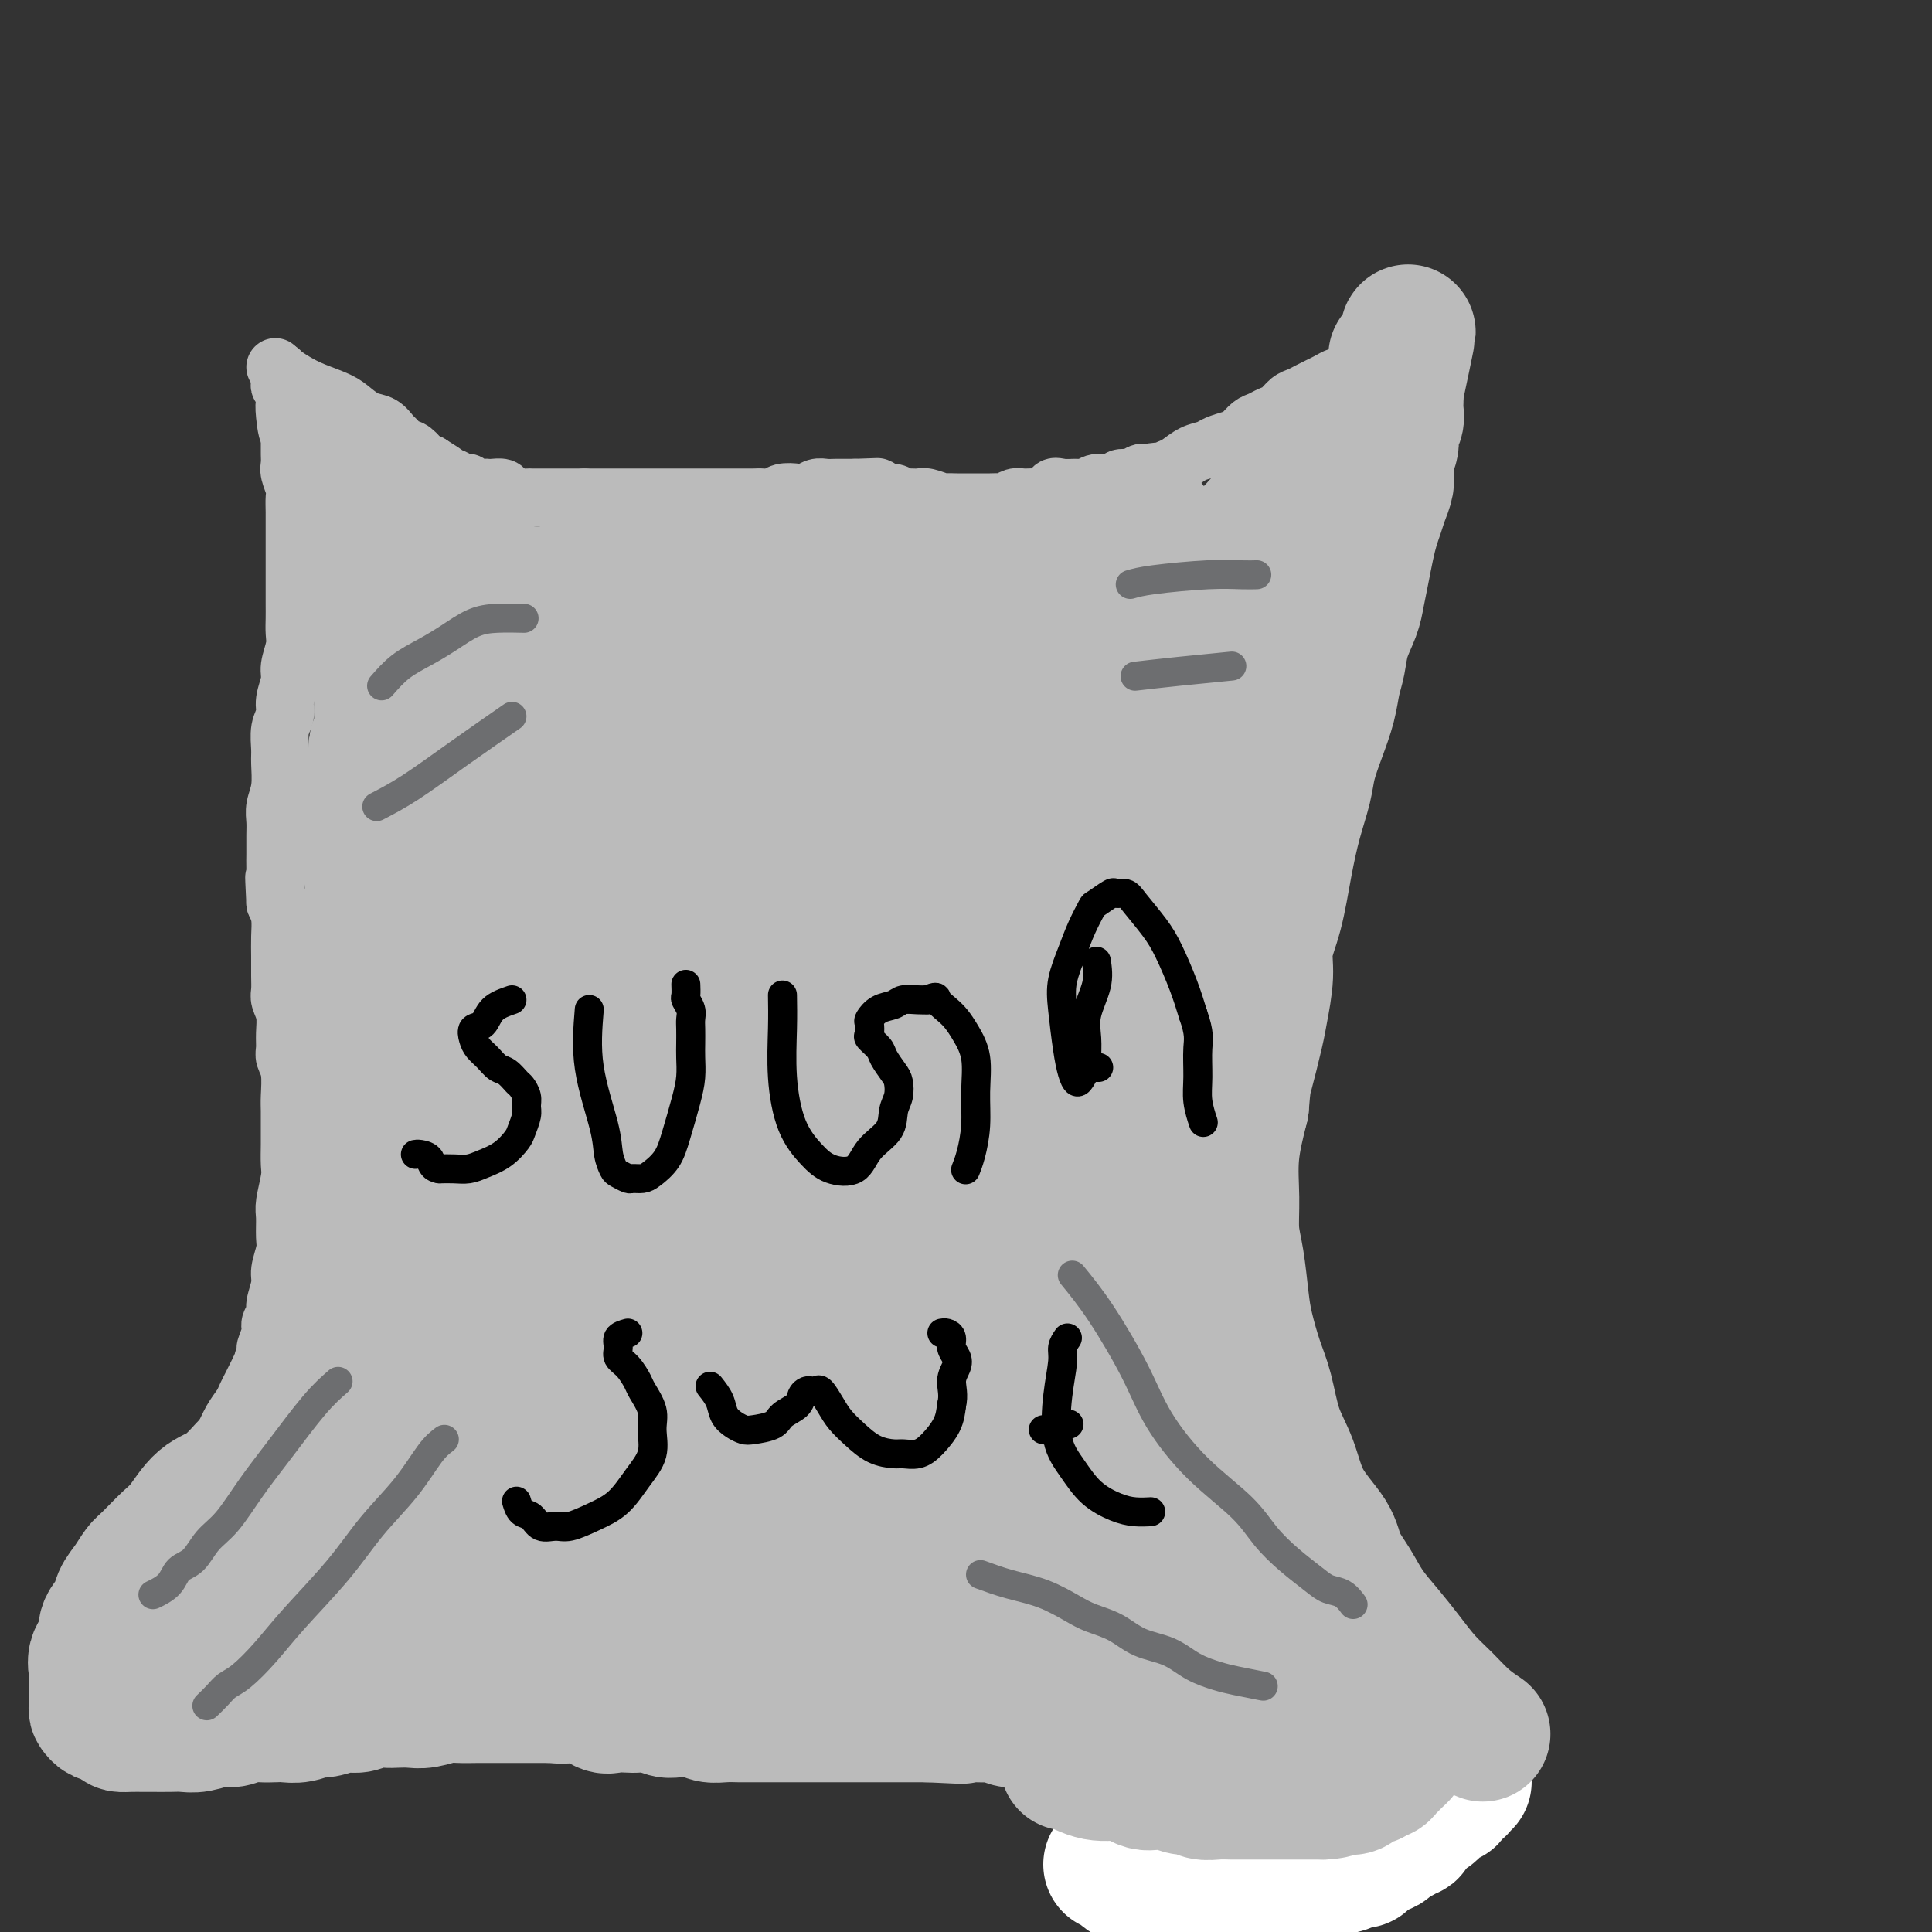 <svg viewBox='0 0 400 400' version='1.1' xmlns='http://www.w3.org/2000/svg' xmlns:xlink='http://www.w3.org/1999/xlink'><rect x="0" y="0" width="400" height="400" fill="#333333" stroke="none"/><g fill='none' stroke='#BBBBBB' stroke-width='12' stroke-linecap='round' stroke-linejoin='round'><path d='M57,76c0.169,0.244 0.338,0.488 1,1c0.662,0.512 1.818,1.293 3,2c1.182,0.707 2.389,1.340 4,2c1.611,0.660 3.626,1.347 5,2c1.374,0.653 2.107,1.273 3,2c0.893,0.727 1.945,1.562 3,2c1.055,0.438 2.113,0.480 3,1c0.887,0.520 1.605,1.519 2,2c0.395,0.481 0.469,0.444 1,1c0.531,0.556 1.521,1.704 2,2c0.479,0.296 0.448,-0.261 1,0c0.552,0.261 1.687,1.339 2,2c0.313,0.661 -0.196,0.903 0,1c0.196,0.097 1.098,0.048 2,0'/><path d='M89,96c5.189,3.261 2.160,1.413 1,1c-1.160,-0.413 -0.451,0.607 0,1c0.451,0.393 0.645,0.157 1,0c0.355,-0.157 0.870,-0.234 1,0c0.130,0.234 -0.123,0.781 0,1c0.123,0.219 0.624,0.112 1,0c0.376,-0.112 0.626,-0.227 1,0c0.374,0.227 0.873,0.797 1,1c0.127,0.203 -0.117,0.040 0,0c0.117,-0.040 0.595,0.042 1,0c0.405,-0.042 0.737,-0.207 1,0c0.263,0.207 0.456,0.787 1,1c0.544,0.213 1.440,0.060 2,0c0.560,-0.060 0.783,-0.026 1,0c0.217,0.026 0.429,0.046 1,0c0.571,-0.046 1.501,-0.156 2,0c0.499,0.156 0.568,0.578 1,1c0.432,0.422 1.228,0.845 2,1c0.772,0.155 1.520,0.041 2,0c0.480,-0.041 0.693,-0.011 1,0c0.307,0.011 0.707,0.003 1,0c0.293,-0.003 0.479,-0.001 1,0c0.521,0.001 1.379,0.000 2,0c0.621,-0.000 1.007,-0.000 1,0c-0.007,0.000 -0.405,0.000 0,0c0.405,-0.000 1.614,-0.000 2,0c0.386,0.000 -0.051,0.000 0,0c0.051,-0.000 0.591,-0.000 1,0c0.409,0.000 0.687,0.000 1,0c0.313,-0.000 0.661,-0.000 1,0c0.339,0.000 0.670,0.000 1,0'/><path d='M121,103c2.360,0.000 1.262,0.000 1,0c-0.262,-0.000 0.314,-0.000 1,0c0.686,0.000 1.483,0.000 2,0c0.517,-0.000 0.753,-0.000 1,0c0.247,0.000 0.504,0.000 1,0c0.496,-0.000 1.231,-0.000 2,0c0.769,0.000 1.571,0.000 2,0c0.429,-0.000 0.486,-0.000 1,0c0.514,0.000 1.485,0.000 2,0c0.515,-0.000 0.575,-0.000 1,0c0.425,0.000 1.216,0.000 2,0c0.784,-0.000 1.562,-0.000 2,0c0.438,0.000 0.535,0.000 1,0c0.465,-0.000 1.297,-0.000 2,0c0.703,0.000 1.276,0.000 2,0c0.724,-0.000 1.597,-0.000 2,0c0.403,0.000 0.334,0.000 1,0c0.666,-0.000 2.065,-0.000 3,0c0.935,0.000 1.405,0.001 2,0c0.595,-0.001 1.313,-0.004 2,0c0.687,0.004 1.343,0.015 2,0c0.657,-0.015 1.317,-0.056 2,0c0.683,0.056 1.390,0.207 2,0c0.610,-0.207 1.122,-0.774 2,-1c0.878,-0.226 2.122,-0.113 3,0c0.878,0.113 1.390,0.226 2,0c0.610,-0.226 1.318,-0.793 2,-1c0.682,-0.207 1.337,-0.056 2,0c0.663,0.056 1.332,0.015 2,0c0.668,-0.015 1.334,-0.004 2,0c0.666,0.004 1.333,0.002 2,0'/><path d='M177,101c8.798,-0.314 2.794,-0.099 1,0c-1.794,0.099 0.622,0.083 2,0c1.378,-0.083 1.716,-0.233 2,0c0.284,0.233 0.513,0.847 1,1c0.487,0.153 1.231,-0.156 2,0c0.769,0.156 1.562,0.778 2,1c0.438,0.222 0.522,0.045 1,0c0.478,-0.045 1.349,0.040 2,0c0.651,-0.040 1.081,-0.207 2,0c0.919,0.207 2.328,0.787 3,1c0.672,0.213 0.606,0.057 1,0c0.394,-0.057 1.247,-0.016 2,0c0.753,0.016 1.405,0.005 2,0c0.595,-0.005 1.132,-0.005 2,0c0.868,0.005 2.066,0.016 3,0c0.934,-0.016 1.605,-0.057 2,0c0.395,0.057 0.515,0.214 1,0c0.485,-0.214 1.334,-0.797 2,-1c0.666,-0.203 1.150,-0.026 2,0c0.850,0.026 2.066,-0.098 3,0c0.934,0.098 1.587,0.420 2,0c0.413,-0.420 0.585,-1.581 1,-2c0.415,-0.419 1.074,-0.097 2,0c0.926,0.097 2.121,-0.031 3,0c0.879,0.031 1.443,0.219 2,0c0.557,-0.219 1.109,-0.847 2,-1c0.891,-0.153 2.123,0.169 3,0c0.877,-0.169 1.400,-0.829 2,-1c0.600,-0.171 1.277,0.146 2,0c0.723,-0.146 1.492,-0.756 2,-1c0.508,-0.244 0.754,-0.122 1,0'/><path d='M237,98c5.067,-0.876 3.234,-0.066 3,0c-0.234,0.066 1.129,-0.612 2,-1c0.871,-0.388 1.248,-0.485 2,-1c0.752,-0.515 1.878,-1.446 3,-2c1.122,-0.554 2.240,-0.730 3,-1c0.760,-0.270 1.162,-0.636 2,-1c0.838,-0.364 2.111,-0.728 3,-1c0.889,-0.272 1.393,-0.453 2,-1c0.607,-0.547 1.317,-1.460 2,-2c0.683,-0.540 1.338,-0.708 2,-1c0.662,-0.292 1.332,-0.708 2,-1c0.668,-0.292 1.334,-0.459 2,-1c0.666,-0.541 1.333,-1.454 2,-2c0.667,-0.546 1.334,-0.725 2,-1c0.666,-0.275 1.329,-0.647 2,-1c0.671,-0.353 1.348,-0.686 2,-1c0.652,-0.314 1.279,-0.610 2,-1c0.721,-0.390 1.536,-0.874 2,-1c0.464,-0.126 0.576,0.106 1,0c0.424,-0.106 1.161,-0.550 2,-1c0.839,-0.450 1.779,-0.905 2,-1c0.221,-0.095 -0.278,0.171 0,0c0.278,-0.171 1.332,-0.779 2,-1c0.668,-0.221 0.950,-0.056 1,0c0.050,0.056 -0.130,0.004 0,0c0.130,-0.004 0.571,0.040 1,0c0.429,-0.040 0.846,-0.165 1,0c0.154,0.165 0.044,0.618 0,1c-0.044,0.382 -0.022,0.691 0,1'/><path d='M287,77c0.772,0.317 0.203,0.610 0,1c-0.203,0.390 -0.039,0.878 0,1c0.039,0.122 -0.046,-0.123 0,0c0.046,0.123 0.223,0.614 0,1c-0.223,0.386 -0.847,0.666 -1,1c-0.153,0.334 0.166,0.722 0,1c-0.166,0.278 -0.818,0.444 -1,1c-0.182,0.556 0.106,1.500 0,2c-0.106,0.500 -0.605,0.557 -1,1c-0.395,0.443 -0.687,1.274 -1,2c-0.313,0.726 -0.647,1.348 -1,2c-0.353,0.652 -0.725,1.333 -1,2c-0.275,0.667 -0.454,1.318 -1,2c-0.546,0.682 -1.459,1.394 -2,2c-0.541,0.606 -0.708,1.106 -1,2c-0.292,0.894 -0.708,2.183 -1,3c-0.292,0.817 -0.460,1.162 -1,2c-0.540,0.838 -1.453,2.168 -2,3c-0.547,0.832 -0.729,1.166 -1,2c-0.271,0.834 -0.632,2.166 -1,3c-0.368,0.834 -0.743,1.168 -1,2c-0.257,0.832 -0.398,2.162 -1,3c-0.602,0.838 -1.667,1.183 -2,2c-0.333,0.817 0.065,2.106 0,3c-0.065,0.894 -0.595,1.394 -1,2c-0.405,0.606 -0.686,1.317 -1,2c-0.314,0.683 -0.662,1.338 -1,2c-0.338,0.662 -0.668,1.332 -1,2c-0.332,0.668 -0.666,1.334 -1,2c-0.334,0.666 -0.667,1.333 -1,2c-0.333,0.667 -0.667,1.333 -1,2'/><path d='M260,135c-4.129,9.557 -0.951,4.451 0,3c0.951,-1.451 -0.323,0.755 -1,2c-0.677,1.245 -0.755,1.529 -1,2c-0.245,0.471 -0.656,1.127 -1,2c-0.344,0.873 -0.622,1.962 -1,3c-0.378,1.038 -0.858,2.025 -1,3c-0.142,0.975 0.052,1.937 0,3c-0.052,1.063 -0.352,2.228 -1,3c-0.648,0.772 -1.645,1.151 -2,2c-0.355,0.849 -0.067,2.167 0,3c0.067,0.833 -0.087,1.181 0,2c0.087,0.819 0.416,2.110 0,3c-0.416,0.890 -1.575,1.379 -2,2c-0.425,0.621 -0.114,1.373 0,2c0.114,0.627 0.030,1.130 0,2c-0.030,0.870 -0.008,2.106 0,3c0.008,0.894 0.002,1.446 0,2c-0.002,0.554 -0.001,1.111 0,2c0.001,0.889 0.001,2.110 0,3c-0.001,0.890 -0.005,1.450 0,2c0.005,0.550 0.017,1.091 0,2c-0.017,0.909 -0.065,2.187 0,3c0.065,0.813 0.242,1.162 0,2c-0.242,0.838 -0.902,2.167 -1,3c-0.098,0.833 0.367,1.172 0,2c-0.367,0.828 -1.566,2.146 -2,3c-0.434,0.854 -0.102,1.243 0,2c0.102,0.757 -0.024,1.883 0,3c0.024,1.117 0.199,2.224 0,3c-0.199,0.776 -0.771,1.222 -1,2c-0.229,0.778 -0.114,1.889 0,3'/><path d='M246,212c-0.863,7.363 -1.020,3.772 -1,3c0.020,-0.772 0.217,1.277 0,3c-0.217,1.723 -0.846,3.122 -1,4c-0.154,0.878 0.169,1.236 0,2c-0.169,0.764 -0.830,1.933 -1,3c-0.170,1.067 0.151,2.032 0,3c-0.151,0.968 -0.772,1.939 -1,3c-0.228,1.061 -0.061,2.213 0,3c0.061,0.787 0.016,1.211 0,2c-0.016,0.789 -0.004,1.944 0,3c0.004,1.056 0.001,2.013 0,3c-0.001,0.987 0.000,2.004 0,3c-0.000,0.996 -0.002,1.970 0,3c0.002,1.030 0.008,2.117 0,3c-0.008,0.883 -0.031,1.562 0,3c0.031,1.438 0.117,3.634 0,5c-0.117,1.366 -0.438,1.902 0,3c0.438,1.098 1.634,2.758 2,4c0.366,1.242 -0.099,2.065 0,3c0.099,0.935 0.763,1.984 1,3c0.237,1.016 0.048,2.001 0,3c-0.048,0.999 0.044,2.011 0,3c-0.044,0.989 -0.223,1.956 0,3c0.223,1.044 0.848,2.167 1,3c0.152,0.833 -0.170,1.378 0,2c0.170,0.622 0.833,1.321 1,2c0.167,0.679 -0.162,1.340 0,2c0.162,0.660 0.817,1.321 1,2c0.183,0.679 -0.105,1.375 0,2c0.105,0.625 0.601,1.179 1,2c0.399,0.821 0.699,1.911 1,3'/><path d='M250,301c1.193,6.017 0.174,2.561 0,2c-0.174,-0.561 0.496,1.774 1,3c0.504,1.226 0.843,1.343 1,2c0.157,0.657 0.132,1.852 0,3c-0.132,1.148 -0.372,2.247 0,3c0.372,0.753 1.357,1.159 2,2c0.643,0.841 0.946,2.116 1,3c0.054,0.884 -0.140,1.375 0,2c0.140,0.625 0.614,1.382 1,2c0.386,0.618 0.685,1.097 1,2c0.315,0.903 0.646,2.231 1,3c0.354,0.769 0.730,0.981 1,2c0.270,1.019 0.436,2.846 1,4c0.564,1.154 1.528,1.636 2,3c0.472,1.364 0.451,3.611 1,5c0.549,1.389 1.668,1.919 2,3c0.332,1.081 -0.121,2.712 0,4c0.121,1.288 0.817,2.233 1,3c0.183,0.767 -0.147,1.356 0,2c0.147,0.644 0.771,1.343 1,2c0.229,0.657 0.064,1.271 0,2c-0.064,0.729 -0.025,1.571 0,2c0.025,0.429 0.037,0.444 0,1c-0.037,0.556 -0.122,1.652 0,2c0.122,0.348 0.453,-0.051 0,0c-0.453,0.051 -1.689,0.551 -2,1c-0.311,0.449 0.303,0.847 0,1c-0.303,0.153 -1.525,0.062 -2,0c-0.475,-0.062 -0.205,-0.094 -1,0c-0.795,0.094 -2.656,0.312 -4,0c-1.344,-0.312 -2.172,-1.156 -3,-2'/><path d='M255,363c-2.148,-0.440 -2.518,-0.539 -3,-1c-0.482,-0.461 -1.075,-1.282 -2,-2c-0.925,-0.718 -2.184,-1.333 -3,-2c-0.816,-0.667 -1.191,-1.386 -2,-2c-0.809,-0.614 -2.052,-1.123 -3,-2c-0.948,-0.877 -1.601,-2.121 -2,-3c-0.399,-0.879 -0.543,-1.394 -1,-2c-0.457,-0.606 -1.226,-1.304 -2,-2c-0.774,-0.696 -1.555,-1.390 -2,-2c-0.445,-0.610 -0.556,-1.136 -1,-2c-0.444,-0.864 -1.221,-2.067 -2,-3c-0.779,-0.933 -1.561,-1.597 -2,-2c-0.439,-0.403 -0.536,-0.546 -1,-1c-0.464,-0.454 -1.294,-1.221 -2,-2c-0.706,-0.779 -1.288,-1.571 -2,-2c-0.712,-0.429 -1.556,-0.495 -2,-1c-0.444,-0.505 -0.490,-1.450 -1,-2c-0.510,-0.550 -1.484,-0.707 -2,-1c-0.516,-0.293 -0.575,-0.722 -1,-1c-0.425,-0.278 -1.216,-0.404 -2,-1c-0.784,-0.596 -1.561,-1.663 -2,-2c-0.439,-0.337 -0.539,0.054 -1,0c-0.461,-0.054 -1.281,-0.554 -2,-1c-0.719,-0.446 -1.336,-0.837 -2,-1c-0.664,-0.163 -1.375,-0.096 -2,0c-0.625,0.096 -1.164,0.221 -2,0c-0.836,-0.221 -1.970,-0.789 -3,-1c-1.030,-0.211 -1.957,-0.067 -3,0c-1.043,0.067 -2.204,0.056 -3,0c-0.796,-0.056 -1.227,-0.159 -2,0c-0.773,0.159 -1.886,0.579 -3,1'/><path d='M192,323c-4.175,-0.357 -3.114,-0.251 -3,0c0.114,0.251 -0.719,0.645 -2,1c-1.281,0.355 -3.010,0.669 -4,1c-0.990,0.331 -1.241,0.677 -2,1c-0.759,0.323 -2.024,0.622 -3,1c-0.976,0.378 -1.661,0.833 -2,1c-0.339,0.167 -0.331,0.045 -1,0c-0.669,-0.045 -2.013,-0.013 -3,0c-0.987,0.013 -1.616,0.008 -2,0c-0.384,-0.008 -0.522,-0.017 -1,0c-0.478,0.017 -1.295,0.061 -2,0c-0.705,-0.061 -1.298,-0.227 -2,0c-0.702,0.227 -1.513,0.847 -2,1c-0.487,0.153 -0.650,-0.161 -1,0c-0.350,0.161 -0.887,0.798 -2,1c-1.113,0.202 -2.802,-0.029 -4,0c-1.198,0.029 -1.905,0.319 -3,1c-1.095,0.681 -2.576,1.753 -4,2c-1.424,0.247 -2.789,-0.333 -4,0c-1.211,0.333 -2.267,1.577 -3,2c-0.733,0.423 -1.143,0.025 -2,0c-0.857,-0.025 -2.161,0.323 -3,1c-0.839,0.677 -1.213,1.683 -2,2c-0.787,0.317 -1.985,-0.054 -3,0c-1.015,0.054 -1.845,0.534 -3,1c-1.155,0.466 -2.634,0.917 -4,1c-1.366,0.083 -2.620,-0.201 -4,0c-1.380,0.201 -2.885,0.889 -4,1c-1.115,0.111 -1.839,-0.355 -3,0c-1.161,0.355 -2.760,1.530 -4,2c-1.240,0.470 -2.120,0.235 -3,0'/><path d='M107,343c-13.399,3.066 -4.395,0.731 -2,0c2.395,-0.731 -1.818,0.141 -4,0c-2.182,-0.141 -2.332,-1.295 -3,-2c-0.668,-0.705 -1.854,-0.959 -3,-1c-1.146,-0.041 -2.250,0.133 -3,0c-0.750,-0.133 -1.144,-0.571 -2,-1c-0.856,-0.429 -2.173,-0.847 -3,-1c-0.827,-0.153 -1.165,-0.041 -2,0c-0.835,0.041 -2.167,0.011 -3,0c-0.833,-0.011 -1.166,-0.004 -2,0c-0.834,0.004 -2.168,0.004 -3,0c-0.832,-0.004 -1.161,-0.012 -2,0c-0.839,0.012 -2.187,0.043 -3,0c-0.813,-0.043 -1.089,-0.161 -2,0c-0.911,0.161 -2.455,0.601 -4,1c-1.545,0.399 -3.089,0.756 -4,1c-0.911,0.244 -1.187,0.375 -2,1c-0.813,0.625 -2.161,1.743 -3,2c-0.839,0.257 -1.169,-0.349 -2,0c-0.831,0.349 -2.162,1.651 -3,2c-0.838,0.349 -1.183,-0.256 -2,0c-0.817,0.256 -2.104,1.373 -3,2c-0.896,0.627 -1.399,0.763 -2,1c-0.601,0.237 -1.301,0.575 -2,1c-0.699,0.425 -1.398,0.937 -2,1c-0.602,0.063 -1.106,-0.324 -2,0c-0.894,0.324 -2.179,1.357 -3,2c-0.821,0.643 -1.179,0.894 -2,1c-0.821,0.106 -2.106,0.067 -3,0c-0.894,-0.067 -1.398,-0.162 -2,0c-0.602,0.162 -1.301,0.581 -2,1'/><path d='M27,354c-7.306,2.479 -3.072,0.677 -2,0c1.072,-0.677 -1.019,-0.228 -2,0c-0.981,0.228 -0.851,0.234 -1,0c-0.149,-0.234 -0.576,-0.710 -1,-1c-0.424,-0.290 -0.847,-0.396 -1,-1c-0.153,-0.604 -0.038,-1.705 0,-2c0.038,-0.295 -0.001,0.217 0,0c0.001,-0.217 0.042,-1.164 0,-2c-0.042,-0.836 -0.166,-1.560 0,-2c0.166,-0.440 0.621,-0.596 1,-1c0.379,-0.404 0.683,-1.056 1,-2c0.317,-0.944 0.647,-2.180 1,-3c0.353,-0.820 0.727,-1.223 1,-2c0.273,-0.777 0.443,-1.926 1,-3c0.557,-1.074 1.501,-2.072 2,-3c0.499,-0.928 0.553,-1.784 1,-3c0.447,-1.216 1.289,-2.790 2,-4c0.711,-1.210 1.293,-2.056 2,-3c0.707,-0.944 1.539,-1.987 2,-3c0.461,-1.013 0.550,-1.997 1,-3c0.450,-1.003 1.261,-2.024 2,-3c0.739,-0.976 1.405,-1.906 2,-3c0.595,-1.094 1.119,-2.352 2,-4c0.881,-1.648 2.120,-3.687 3,-5c0.880,-1.313 1.402,-1.899 2,-3c0.598,-1.101 1.274,-2.718 2,-4c0.726,-1.282 1.504,-2.230 2,-3c0.496,-0.770 0.710,-1.361 1,-2c0.290,-0.639 0.655,-1.326 1,-2c0.345,-0.674 0.670,-1.335 1,-2c0.330,-0.665 0.665,-1.332 1,-2'/><path d='M54,283c5.327,-9.989 2.144,-3.961 1,-2c-1.144,1.961 -0.250,-0.147 0,-1c0.250,-0.853 -0.144,-0.453 0,-1c0.144,-0.547 0.827,-2.040 1,-3c0.173,-0.960 -0.165,-1.386 0,-2c0.165,-0.614 0.833,-1.417 1,-2c0.167,-0.583 -0.165,-0.945 0,-2c0.165,-1.055 0.829,-2.804 1,-4c0.171,-1.196 -0.151,-1.840 0,-3c0.151,-1.160 0.776,-2.835 1,-4c0.224,-1.165 0.046,-1.819 0,-3c-0.046,-1.181 0.040,-2.890 0,-4c-0.040,-1.110 -0.207,-1.622 0,-3c0.207,-1.378 0.788,-3.622 1,-5c0.212,-1.378 0.057,-1.889 0,-3c-0.057,-1.111 -0.014,-2.822 0,-4c0.014,-1.178 0.000,-1.824 0,-3c-0.000,-1.176 0.014,-2.881 0,-4c-0.014,-1.119 -0.057,-1.653 0,-3c0.057,-1.347 0.212,-3.508 0,-5c-0.212,-1.492 -0.793,-2.315 -1,-3c-0.207,-0.685 -0.041,-1.233 0,-2c0.041,-0.767 -0.041,-1.755 0,-3c0.041,-1.245 0.207,-2.748 0,-4c-0.207,-1.252 -0.788,-2.252 -1,-3c-0.212,-0.748 -0.056,-1.243 0,-2c0.056,-0.757 0.012,-1.778 0,-3c-0.012,-1.222 0.007,-2.647 0,-4c-0.007,-1.353 -0.040,-2.633 0,-4c0.040,-1.367 0.154,-2.819 0,-4c-0.154,-1.181 -0.577,-2.090 -1,-3'/><path d='M57,187c-0.464,-9.289 -0.124,-4.011 0,-3c0.124,1.011 0.032,-2.245 0,-4c-0.032,-1.755 -0.005,-2.008 0,-3c0.005,-0.992 -0.013,-2.724 0,-4c0.013,-1.276 0.056,-2.097 0,-3c-0.056,-0.903 -0.212,-1.887 0,-3c0.212,-1.113 0.793,-2.356 1,-4c0.207,-1.644 0.040,-3.688 0,-5c-0.040,-1.312 0.046,-1.891 0,-3c-0.046,-1.109 -0.224,-2.746 0,-4c0.224,-1.254 0.848,-2.124 1,-3c0.152,-0.876 -0.170,-1.756 0,-3c0.170,-1.244 0.830,-2.850 1,-4c0.170,-1.150 -0.151,-1.843 0,-3c0.151,-1.157 0.772,-2.778 1,-4c0.228,-1.222 0.061,-2.045 0,-3c-0.061,-0.955 -0.016,-2.040 0,-3c0.016,-0.960 0.004,-1.793 0,-3c-0.004,-1.207 -0.001,-2.788 0,-4c0.001,-1.212 0.000,-2.057 0,-3c-0.000,-0.943 -0.000,-1.986 0,-3c0.000,-1.014 0.001,-2.000 0,-3c-0.001,-1.000 -0.004,-2.015 0,-3c0.004,-0.985 0.015,-1.940 0,-3c-0.015,-1.060 -0.057,-2.223 0,-3c0.057,-0.777 0.211,-1.167 0,-2c-0.211,-0.833 -0.789,-2.110 -1,-3c-0.211,-0.890 -0.057,-1.393 0,-2c0.057,-0.607 0.015,-1.317 0,-2c-0.015,-0.683 -0.004,-1.338 0,-2c0.004,-0.662 0.002,-1.331 0,-2'/><path d='M60,90c0.524,-15.379 0.333,-5.325 0,-2c-0.333,3.325 -0.807,-0.077 -1,-2c-0.193,-1.923 -0.104,-2.365 0,-3c0.104,-0.635 0.224,-1.463 0,-2c-0.224,-0.537 -0.792,-0.783 -1,-1c-0.208,-0.217 -0.056,-0.405 0,-1c0.056,-0.595 0.016,-1.599 0,-2c-0.016,-0.401 -0.008,-0.201 0,0'/></g>
<g fill='none' stroke='#BBBBBB' stroke-width='20' stroke-linecap='round' stroke-linejoin='round'><path d='M28,335c0.697,-0.637 1.394,-1.274 2,-2c0.606,-0.726 1.122,-1.543 2,-2c0.878,-0.457 2.117,-0.556 3,-1c0.883,-0.444 1.410,-1.232 2,-2c0.590,-0.768 1.243,-1.515 2,-2c0.757,-0.485 1.616,-0.708 2,-1c0.384,-0.292 0.292,-0.654 1,-1c0.708,-0.346 2.216,-0.675 3,-1c0.784,-0.325 0.844,-0.647 1,-1c0.156,-0.353 0.408,-0.739 1,-1c0.592,-0.261 1.526,-0.399 2,-1c0.474,-0.601 0.489,-1.667 1,-2c0.511,-0.333 1.517,0.065 2,0c0.483,-0.065 0.443,-0.595 1,-1c0.557,-0.405 1.710,-0.686 2,-1c0.290,-0.314 -0.283,-0.662 0,-1c0.283,-0.338 1.422,-0.668 2,-1c0.578,-0.332 0.594,-0.666 1,-1c0.406,-0.334 1.203,-0.667 2,-1'/><path d='M60,312c4.842,-3.736 0.948,-1.575 0,-1c-0.948,0.575 1.052,-0.437 2,-1c0.948,-0.563 0.846,-0.678 1,-1c0.154,-0.322 0.564,-0.850 1,-1c0.436,-0.150 0.900,0.078 1,0c0.100,-0.078 -0.162,-0.461 0,-1c0.162,-0.539 0.750,-1.233 1,-1c0.250,0.233 0.162,1.394 0,2c-0.162,0.606 -0.398,0.659 -1,1c-0.602,0.341 -1.568,0.972 -3,2c-1.432,1.028 -3.328,2.453 -5,4c-1.672,1.547 -3.120,3.215 -5,5c-1.880,1.785 -4.191,3.686 -6,5c-1.809,1.314 -3.116,2.040 -4,3c-0.884,0.960 -1.346,2.155 -2,3c-0.654,0.845 -1.500,1.341 -2,2c-0.500,0.659 -0.655,1.482 -1,2c-0.345,0.518 -0.879,0.732 -1,1c-0.121,0.268 0.170,0.591 0,1c-0.170,0.409 -0.801,0.903 -1,1c-0.199,0.097 0.032,-0.204 0,0c-0.032,0.204 -0.329,0.914 0,1c0.329,0.086 1.284,-0.451 2,-1c0.716,-0.549 1.193,-1.109 3,-2c1.807,-0.891 4.945,-2.112 8,-4c3.055,-1.888 6.028,-4.444 9,-7'/><path d='M57,325c5.207,-3.471 7.226,-5.150 10,-7c2.774,-1.850 6.304,-3.873 10,-6c3.696,-2.127 7.557,-4.358 10,-6c2.443,-1.642 3.468,-2.693 5,-4c1.532,-1.307 3.570,-2.869 5,-4c1.430,-1.131 2.252,-1.830 3,-2c0.748,-0.170 1.423,0.191 2,0c0.577,-0.191 1.055,-0.932 1,-1c-0.055,-0.068 -0.643,0.536 -1,1c-0.357,0.464 -0.483,0.787 -1,1c-0.517,0.213 -1.424,0.317 -2,1c-0.576,0.683 -0.822,1.944 -2,3c-1.178,1.056 -3.287,1.906 -5,3c-1.713,1.094 -3.031,2.431 -5,4c-1.969,1.569 -4.591,3.368 -7,5c-2.409,1.632 -4.606,3.095 -7,5c-2.394,1.905 -4.984,4.252 -8,7c-3.016,2.748 -6.457,5.899 -9,8c-2.543,2.101 -4.186,3.154 -6,4c-1.814,0.846 -3.797,1.486 -5,2c-1.203,0.514 -1.626,0.903 -2,1c-0.374,0.097 -0.698,-0.098 -1,0c-0.302,0.098 -0.581,0.488 -1,1c-0.419,0.512 -0.977,1.146 -1,1c-0.023,-0.146 0.488,-1.073 1,-2'/><path d='M41,340c-1.671,0.379 1.651,-2.172 5,-5c3.349,-2.828 6.727,-5.932 12,-10c5.273,-4.068 12.443,-9.100 19,-14c6.557,-4.900 12.502,-9.668 19,-15c6.498,-5.332 13.549,-11.229 20,-17c6.451,-5.771 12.303,-11.418 18,-17c5.697,-5.582 11.241,-11.099 16,-16c4.759,-4.901 8.734,-9.185 12,-12c3.266,-2.815 5.822,-4.162 7,-5c1.178,-0.838 0.976,-1.169 1,-1c0.024,0.169 0.272,0.838 0,1c-0.272,0.162 -1.065,-0.183 -2,0c-0.935,0.183 -2.012,0.893 -6,5c-3.988,4.107 -10.887,11.609 -18,19c-7.113,7.391 -14.442,14.670 -21,21c-6.558,6.330 -12.347,11.711 -18,17c-5.653,5.289 -11.170,10.486 -16,15c-4.830,4.514 -8.972,8.344 -12,11c-3.028,2.656 -4.943,4.137 -5,4c-0.057,-0.137 1.744,-1.894 2,-2c0.256,-0.106 -1.034,1.438 2,-1c3.034,-2.438 10.393,-8.858 19,-17c8.607,-8.142 18.464,-18.007 27,-27c8.536,-8.993 15.753,-17.113 23,-25c7.247,-7.887 14.526,-15.542 21,-22c6.474,-6.458 12.143,-11.719 16,-15c3.857,-3.281 5.901,-4.584 7,-5c1.099,-0.416 1.253,0.053 1,0c-0.253,-0.053 -0.914,-0.630 -2,0c-1.086,0.630 -2.596,2.466 -8,7c-5.404,4.534 -14.702,11.767 -24,19'/><path d='M156,233c-9.876,8.782 -18.067,17.736 -27,27c-8.933,9.264 -18.609,18.837 -27,27c-8.391,8.163 -15.496,14.915 -21,20c-5.504,5.085 -9.408,8.504 -11,10c-1.592,1.496 -0.873,1.070 -1,1c-0.127,-0.070 -1.099,0.218 1,-2c2.099,-2.218 7.269,-6.940 15,-15c7.731,-8.060 18.024,-19.458 27,-30c8.976,-10.542 16.634,-20.229 24,-29c7.366,-8.771 14.441,-16.627 21,-23c6.559,-6.373 12.601,-11.263 17,-15c4.399,-3.737 7.155,-6.321 8,-7c0.845,-0.679 -0.223,0.547 -1,1c-0.777,0.453 -1.265,0.133 -5,3c-3.735,2.867 -10.717,8.921 -19,17c-8.283,8.079 -17.867,18.182 -27,28c-9.133,9.818 -17.814,19.352 -26,28c-8.186,8.648 -15.876,16.410 -22,23c-6.124,6.590 -10.684,12.008 -13,15c-2.316,2.992 -2.390,3.557 -3,4c-0.610,0.443 -1.756,0.766 1,-2c2.756,-2.766 9.415,-8.619 18,-18c8.585,-9.381 19.096,-22.290 30,-35c10.904,-12.710 22.200,-25.220 33,-37c10.800,-11.780 21.103,-22.828 30,-32c8.897,-9.172 16.387,-16.466 22,-22c5.613,-5.534 9.350,-9.308 11,-11c1.650,-1.692 1.213,-1.302 1,-1c-0.213,0.302 -0.204,0.515 -2,2c-1.796,1.485 -5.398,4.243 -9,7'/><path d='M201,167c-5.900,4.678 -15.649,12.374 -26,22c-10.351,9.626 -21.303,21.183 -32,33c-10.697,11.817 -21.139,23.893 -31,35c-9.861,11.107 -19.142,21.245 -27,30c-7.858,8.755 -14.294,16.126 -18,21c-3.706,4.874 -4.682,7.252 -5,8c-0.318,0.748 0.021,-0.134 2,-2c1.979,-1.866 5.599,-4.714 13,-12c7.401,-7.286 18.582,-19.009 29,-31c10.418,-11.991 20.074,-24.252 30,-36c9.926,-11.748 20.121,-22.985 29,-33c8.879,-10.015 16.442,-18.807 23,-26c6.558,-7.193 12.110,-12.785 17,-18c4.890,-5.215 9.116,-10.052 12,-13c2.884,-2.948 4.426,-4.008 5,-5c0.574,-0.992 0.182,-1.915 0,-2c-0.182,-0.085 -0.153,0.667 0,1c0.153,0.333 0.429,0.248 0,1c-0.429,0.752 -1.562,2.343 -5,7c-3.438,4.657 -9.179,12.381 -17,21c-7.821,8.619 -17.720,18.133 -28,28c-10.280,9.867 -20.940,20.087 -31,31c-10.060,10.913 -19.518,22.520 -29,33c-9.482,10.480 -18.987,19.835 -26,28c-7.013,8.165 -11.534,15.141 -14,19c-2.466,3.859 -2.878,4.601 -3,5c-0.122,0.399 0.048,0.455 3,-2c2.952,-2.455 8.688,-7.421 17,-16c8.312,-8.579 19.199,-20.771 30,-33c10.801,-12.229 21.514,-24.494 32,-36c10.486,-11.506 20.743,-22.253 31,-33'/><path d='M182,192c22.181,-23.587 21.135,-22.555 24,-26c2.865,-3.445 9.642,-11.366 14,-16c4.358,-4.634 6.298,-5.981 7,-7c0.702,-1.019 0.168,-1.711 0,-2c-0.168,-0.289 0.031,-0.174 0,0c-0.031,0.174 -0.293,0.406 -1,1c-0.707,0.594 -1.858,1.548 -3,3c-1.142,1.452 -2.274,3.402 -6,8c-3.726,4.598 -10.044,11.846 -17,20c-6.956,8.154 -14.549,17.216 -23,27c-8.451,9.784 -17.760,20.291 -27,31c-9.240,10.709 -18.409,21.621 -27,32c-8.591,10.379 -16.602,20.225 -23,28c-6.398,7.775 -11.181,13.477 -14,17c-2.819,3.523 -3.672,4.866 -4,5c-0.328,0.134 -0.130,-0.941 0,-1c0.130,-0.059 0.191,0.897 2,-1c1.809,-1.897 5.365,-6.649 11,-13c5.635,-6.351 13.349,-14.302 20,-22c6.651,-7.698 12.239,-15.143 18,-22c5.761,-6.857 11.694,-13.127 17,-19c5.306,-5.873 9.983,-11.351 15,-17c5.017,-5.649 10.373,-11.470 15,-16c4.627,-4.530 8.524,-7.769 12,-12c3.476,-4.231 6.531,-9.456 9,-13c2.469,-3.544 4.351,-5.409 6,-7c1.649,-1.591 3.063,-2.907 4,-4c0.937,-1.093 1.395,-1.963 2,-3c0.605,-1.037 1.355,-2.241 2,-3c0.645,-0.759 1.184,-1.074 2,-2c0.816,-0.926 1.908,-2.463 3,-4'/><path d='M220,154c21.898,-25.269 7.641,-8.941 3,-4c-4.641,4.941 0.332,-1.506 3,-5c2.668,-3.494 3.029,-4.034 4,-5c0.971,-0.966 2.552,-2.356 4,-4c1.448,-1.644 2.762,-3.540 4,-5c1.238,-1.460 2.400,-2.484 4,-4c1.600,-1.516 3.640,-3.526 5,-5c1.360,-1.474 2.041,-2.414 3,-4c0.959,-1.586 2.195,-3.818 3,-5c0.805,-1.182 1.178,-1.314 2,-2c0.822,-0.686 2.094,-1.927 3,-3c0.906,-1.073 1.446,-1.978 2,-3c0.554,-1.022 1.122,-2.162 2,-3c0.878,-0.838 2.066,-1.375 3,-2c0.934,-0.625 1.613,-1.337 2,-2c0.387,-0.663 0.481,-1.276 1,-2c0.519,-0.724 1.464,-1.558 2,-2c0.536,-0.442 0.662,-0.493 1,-1c0.338,-0.507 0.887,-1.469 1,-2c0.113,-0.531 -0.209,-0.631 0,-1c0.209,-0.369 0.951,-1.009 1,-1c0.049,0.009 -0.593,0.665 -1,1c-0.407,0.335 -0.578,0.350 -1,1c-0.422,0.650 -1.094,1.937 -2,3c-0.906,1.063 -2.047,1.904 -4,4c-1.953,2.096 -4.718,5.449 -8,9c-3.282,3.551 -7.081,7.300 -11,11c-3.919,3.700 -7.960,7.350 -12,11'/><path d='M234,129c-8.503,8.670 -10.760,11.346 -15,16c-4.240,4.654 -10.464,11.288 -16,17c-5.536,5.712 -10.385,10.503 -16,16c-5.615,5.497 -11.995,11.699 -18,17c-6.005,5.301 -11.634,9.699 -17,15c-5.366,5.301 -10.469,11.505 -15,17c-4.531,5.495 -8.492,10.281 -13,15c-4.508,4.719 -9.564,9.369 -14,14c-4.436,4.631 -8.252,9.242 -12,13c-3.748,3.758 -7.427,6.663 -11,10c-3.573,3.337 -7.040,7.108 -10,11c-2.960,3.892 -5.414,7.907 -8,11c-2.586,3.093 -5.302,5.265 -7,7c-1.698,1.735 -2.376,3.033 -3,4c-0.624,0.967 -1.194,1.604 -2,2c-0.806,0.396 -1.849,0.552 -2,1c-0.151,0.448 0.588,1.188 1,1c0.412,-0.188 0.496,-1.305 1,-2c0.504,-0.695 1.426,-0.966 3,-2c1.574,-1.034 3.798,-2.829 7,-6c3.202,-3.171 7.381,-7.718 12,-13c4.619,-5.282 9.676,-11.298 15,-17c5.324,-5.702 10.913,-11.091 17,-17c6.087,-5.909 12.673,-12.337 19,-19c6.327,-6.663 12.397,-13.559 19,-20c6.603,-6.441 13.739,-12.426 21,-19c7.261,-6.574 14.646,-13.735 21,-20c6.354,-6.265 11.677,-11.632 17,-17'/><path d='M208,164c25.973,-26.131 15.405,-16.460 15,-16c-0.405,0.460 9.353,-8.291 14,-13c4.647,-4.709 4.182,-5.376 5,-6c0.818,-0.624 2.918,-1.203 3,-1c0.082,0.203 -1.855,1.190 -3,2c-1.145,0.810 -1.497,1.445 -4,5c-2.503,3.555 -7.158,10.031 -13,18c-5.842,7.969 -12.872,17.432 -20,27c-7.128,9.568 -14.355,19.242 -22,29c-7.645,9.758 -15.707,19.599 -24,29c-8.293,9.401 -16.816,18.363 -24,27c-7.184,8.637 -13.029,16.948 -18,24c-4.971,7.052 -9.069,12.844 -12,17c-2.931,4.156 -4.697,6.677 -5,7c-0.303,0.323 0.857,-1.551 1,-2c0.143,-0.449 -0.731,0.528 1,-1c1.731,-1.528 6.066,-5.563 12,-13c5.934,-7.437 13.466,-18.278 21,-28c7.534,-9.722 15.070,-18.325 22,-27c6.930,-8.675 13.254,-17.423 20,-25c6.746,-7.577 13.916,-13.985 20,-20c6.084,-6.015 11.083,-11.639 16,-17c4.917,-5.361 9.751,-10.459 13,-14c3.249,-3.541 4.912,-5.526 6,-7c1.088,-1.474 1.601,-2.436 2,-3c0.399,-0.564 0.684,-0.729 1,-1c0.316,-0.271 0.662,-0.649 1,-1c0.338,-0.351 0.669,-0.676 1,-1'/><path d='M237,153c9.363,-9.511 2.771,-1.289 0,2c-2.771,3.289 -1.722,1.646 -2,2c-0.278,0.354 -1.883,2.706 -5,6c-3.117,3.294 -7.744,7.532 -14,14c-6.256,6.468 -14.139,15.167 -22,23c-7.861,7.833 -15.700,14.800 -23,22c-7.300,7.200 -14.060,14.634 -21,22c-6.940,7.366 -14.061,14.665 -21,22c-6.939,7.335 -13.697,14.707 -19,21c-5.303,6.293 -9.152,11.507 -13,16c-3.848,4.493 -7.695,8.263 -10,11c-2.305,2.737 -3.069,4.439 -5,7c-1.931,2.561 -5.028,5.981 -7,8c-1.972,2.019 -2.820,2.638 -3,3c-0.180,0.362 0.308,0.466 0,1c-0.308,0.534 -1.410,1.497 -2,2c-0.590,0.503 -0.667,0.545 -1,1c-0.333,0.455 -0.922,1.322 -1,1c-0.078,-0.322 0.356,-1.833 1,-3c0.644,-1.167 1.497,-1.990 3,-4c1.503,-2.010 3.656,-5.208 6,-8c2.344,-2.792 4.879,-5.179 8,-9c3.121,-3.821 6.826,-9.076 11,-14c4.174,-4.924 8.816,-9.518 13,-14c4.184,-4.482 7.910,-8.852 12,-14c4.090,-5.148 8.545,-11.074 13,-17'/><path d='M135,254c12.910,-15.524 11.684,-12.833 14,-15c2.316,-2.167 8.175,-9.192 13,-15c4.825,-5.808 8.616,-10.399 12,-14c3.384,-3.601 6.362,-6.213 9,-9c2.638,-2.787 4.937,-5.749 7,-8c2.063,-2.251 3.889,-3.790 5,-5c1.111,-1.210 1.508,-2.089 2,-3c0.492,-0.911 1.079,-1.853 1,-2c-0.079,-0.147 -0.824,0.500 -1,1c-0.176,0.500 0.217,0.853 0,1c-0.217,0.147 -1.044,0.087 -2,1c-0.956,0.913 -2.041,2.798 -3,4c-0.959,1.202 -1.792,1.719 -10,11c-8.208,9.281 -23.790,27.325 -31,36c-7.210,8.675 -6.049,7.980 -11,13c-4.951,5.020 -16.015,15.757 -25,25c-8.985,9.243 -15.893,16.994 -22,25c-6.107,8.006 -11.414,16.266 -16,23c-4.586,6.734 -8.450,11.941 -11,15c-2.550,3.059 -3.786,3.970 -4,4c-0.214,0.030 0.594,-0.820 1,-1c0.406,-0.180 0.410,0.309 2,-1c1.590,-1.309 4.768,-4.416 11,-11c6.232,-6.584 15.520,-16.643 24,-26c8.480,-9.357 16.152,-18.011 24,-27c7.848,-8.989 15.870,-18.313 24,-28c8.130,-9.687 16.366,-19.737 24,-29c7.634,-9.263 14.665,-17.741 21,-25c6.335,-7.259 11.975,-13.301 16,-18c4.025,-4.699 6.436,-8.057 8,-10c1.564,-1.943 2.282,-2.472 3,-3'/><path d='M220,163c14.721,-17.516 3.524,-4.805 -1,0c-4.524,4.805 -2.375,1.705 -2,1c0.375,-0.705 -1.025,0.986 -3,3c-1.975,2.014 -4.525,4.350 -9,9c-4.475,4.650 -10.874,11.613 -18,19c-7.126,7.387 -14.977,15.199 -23,24c-8.023,8.801 -16.217,18.593 -25,28c-8.783,9.407 -18.154,18.429 -27,27c-8.846,8.571 -17.167,16.689 -24,24c-6.833,7.311 -12.179,13.813 -15,17c-2.821,3.187 -3.117,3.059 -3,3c0.117,-0.059 0.648,-0.050 2,-2c1.352,-1.950 3.527,-5.858 9,-13c5.473,-7.142 14.246,-17.517 23,-28c8.754,-10.483 17.491,-21.074 27,-33c9.509,-11.926 19.792,-25.189 29,-37c9.208,-11.811 17.342,-22.172 25,-31c7.658,-8.828 14.841,-16.124 20,-22c5.159,-5.876 8.293,-10.332 10,-13c1.707,-2.668 1.987,-3.546 2,-4c0.013,-0.454 -0.240,-0.483 -1,0c-0.760,0.483 -2.025,1.477 -4,3c-1.975,1.523 -4.659,3.575 -10,8c-5.341,4.425 -13.339,11.221 -22,19c-8.661,7.779 -17.986,16.539 -28,27c-10.014,10.461 -20.718,22.622 -31,34c-10.282,11.378 -20.142,21.971 -29,32c-8.858,10.029 -16.715,19.492 -22,27c-5.285,7.508 -8.000,13.060 -10,16c-2.000,2.940 -3.286,3.269 -3,3c0.286,-0.269 2.143,-1.134 4,-2'/><path d='M61,302c3.560,-3.207 10.461,-10.226 19,-20c8.539,-9.774 18.717,-22.304 29,-35c10.283,-12.696 20.671,-25.560 31,-38c10.329,-12.440 20.599,-24.457 30,-35c9.401,-10.543 17.932,-19.610 25,-27c7.068,-7.390 12.672,-13.101 16,-17c3.328,-3.899 4.380,-5.987 5,-7c0.620,-1.013 0.807,-0.952 1,-1c0.193,-0.048 0.390,-0.204 0,0c-0.390,0.204 -1.369,0.769 -2,1c-0.631,0.231 -0.915,0.127 -1,0c-0.085,-0.127 0.028,-0.277 -2,2c-2.028,2.277 -6.197,6.981 -8,9c-1.803,2.019 -1.239,1.355 -5,6c-3.761,4.645 -11.848,14.600 -21,26c-9.152,11.400 -19.368,24.243 -30,36c-10.632,11.757 -21.678,22.426 -32,33c-10.322,10.574 -19.920,21.051 -28,30c-8.080,8.949 -14.642,16.368 -18,21c-3.358,4.632 -3.513,6.475 -4,7c-0.487,0.525 -1.305,-0.270 1,-3c2.305,-2.730 7.734,-7.397 16,-16c8.266,-8.603 19.369,-21.144 30,-33c10.631,-11.856 20.789,-23.027 31,-34c10.211,-10.973 20.474,-21.749 30,-32c9.526,-10.251 18.315,-19.979 26,-27c7.685,-7.021 14.266,-11.336 19,-15c4.734,-3.664 7.621,-6.679 9,-8c1.379,-1.321 1.251,-0.949 1,-1c-0.251,-0.051 -0.626,-0.526 -1,-1'/><path d='M228,123c8.115,-8.110 1.402,-2.384 -1,0c-2.402,2.384 -0.492,1.425 0,1c0.492,-0.425 -0.434,-0.318 -1,0c-0.566,0.318 -0.770,0.846 -1,1c-0.230,0.154 -0.484,-0.066 -1,0c-0.516,0.066 -1.293,0.419 -4,3c-2.707,2.581 -7.344,7.390 -14,14c-6.656,6.610 -15.333,15.021 -24,23c-8.667,7.979 -17.326,15.525 -25,22c-7.674,6.475 -14.365,11.880 -20,17c-5.635,5.120 -10.214,9.957 -14,14c-3.786,4.043 -6.780,7.293 -8,9c-1.220,1.707 -0.667,1.870 0,2c0.667,0.130 1.449,0.227 2,0c0.551,-0.227 0.872,-0.779 1,-1c0.128,-0.221 0.064,-0.110 0,0'/></g>
<g fill='none' stroke='#BBBBBB' stroke-width='28' stroke-linecap='round' stroke-linejoin='round'><path d='M90,281c0.021,-0.939 0.042,-1.879 0,-3c-0.042,-1.121 -0.148,-2.425 0,-4c0.148,-1.575 0.550,-3.422 1,-5c0.450,-1.578 0.947,-2.888 1,-5c0.053,-2.112 -0.337,-5.027 0,-8c0.337,-2.973 1.401,-6.004 2,-9c0.599,-2.996 0.734,-5.956 1,-10c0.266,-4.044 0.664,-9.173 1,-13c0.336,-3.827 0.612,-6.351 1,-9c0.388,-2.649 0.889,-5.424 1,-8c0.111,-2.576 -0.166,-4.955 0,-7c0.166,-2.045 0.777,-3.756 1,-5c0.223,-1.244 0.060,-2.021 0,-3c-0.060,-0.979 -0.016,-2.159 0,-3c0.016,-0.841 0.004,-1.342 0,-2c-0.004,-0.658 -0.001,-1.474 0,-2c0.001,-0.526 0.001,-0.763 0,-1'/><path d='M99,184c1.400,-15.311 0.400,-5.089 0,-1c-0.400,4.089 -0.200,2.044 0,0'/><path d='M69,279c-0.122,-1.917 -0.244,-3.834 0,-6c0.244,-2.166 0.854,-4.583 1,-7c0.146,-2.417 -0.172,-4.836 0,-7c0.172,-2.164 0.835,-4.072 1,-6c0.165,-1.928 -0.167,-3.876 0,-6c0.167,-2.124 0.833,-4.423 1,-7c0.167,-2.577 -0.165,-5.433 0,-8c0.165,-2.567 0.828,-4.844 1,-7c0.172,-2.156 -0.146,-4.189 0,-6c0.146,-1.811 0.756,-3.398 1,-5c0.244,-1.602 0.122,-3.218 0,-5c-0.122,-1.782 -0.244,-3.729 0,-5c0.244,-1.271 0.854,-1.865 1,-3c0.146,-1.135 -0.171,-2.810 0,-4c0.171,-1.190 0.830,-1.893 1,-3c0.170,-1.107 -0.151,-2.616 0,-4c0.151,-1.384 0.772,-2.642 1,-4c0.228,-1.358 0.061,-2.814 0,-4c-0.061,-1.186 -0.016,-2.101 0,-3c0.016,-0.899 0.004,-1.780 0,-3c-0.004,-1.220 -0.001,-2.777 0,-4c0.001,-1.223 0.001,-2.111 0,-3'/><path d='M77,169c1.254,-17.778 0.387,-7.224 0,-4c-0.387,3.224 -0.296,-0.882 0,-3c0.296,-2.118 0.797,-2.247 1,-3c0.203,-0.753 0.107,-2.131 0,-3c-0.107,-0.869 -0.225,-1.230 0,-2c0.225,-0.770 0.792,-1.949 1,-3c0.208,-1.051 0.056,-1.972 0,-3c-0.056,-1.028 -0.015,-2.162 0,-3c0.015,-0.838 0.005,-1.380 0,-2c-0.005,-0.620 -0.005,-1.320 0,-2c0.005,-0.680 0.015,-1.341 0,-2c-0.015,-0.659 -0.057,-1.316 0,-2c0.057,-0.684 0.211,-1.394 0,-2c-0.211,-0.606 -0.789,-1.107 -1,-2c-0.211,-0.893 -0.057,-2.179 0,-3c0.057,-0.821 0.015,-1.178 0,-2c-0.015,-0.822 -0.004,-2.108 0,-3c0.004,-0.892 0.002,-1.390 0,-2c-0.002,-0.610 -0.004,-1.333 0,-2c0.004,-0.667 0.015,-1.277 0,-2c-0.015,-0.723 -0.057,-1.560 0,-2c0.057,-0.440 0.212,-0.484 0,-1c-0.212,-0.516 -0.793,-1.504 -1,-2c-0.207,-0.496 -0.040,-0.500 0,-1c0.040,-0.500 -0.046,-1.496 0,-2c0.046,-0.504 0.222,-0.515 0,-1c-0.222,-0.485 -0.844,-1.442 -1,-2c-0.156,-0.558 0.154,-0.717 0,-1c-0.154,-0.283 -0.772,-0.692 -1,-1c-0.228,-0.308 -0.065,-0.517 0,-1c0.065,-0.483 0.033,-1.242 0,-2'/><path d='M75,103c-0.560,-5.217 0.042,-1.259 0,0c-0.042,1.259 -0.726,-0.180 -1,-1c-0.274,-0.820 -0.136,-1.020 0,-1c0.136,0.020 0.270,0.261 0,0c-0.270,-0.261 -0.945,-1.024 -1,-1c-0.055,0.024 0.510,0.836 1,1c0.490,0.164 0.904,-0.321 1,0c0.096,0.321 -0.125,1.448 0,2c0.125,0.552 0.597,0.528 1,1c0.403,0.472 0.737,1.440 1,2c0.263,0.560 0.454,0.713 1,1c0.546,0.287 1.446,0.707 2,1c0.554,0.293 0.763,0.459 1,1c0.237,0.541 0.504,1.458 1,2c0.496,0.542 1.221,0.708 2,1c0.779,0.292 1.612,0.709 2,1c0.388,0.291 0.330,0.454 1,1c0.670,0.546 2.066,1.473 3,2c0.934,0.527 1.404,0.653 2,1c0.596,0.347 1.318,0.915 2,1c0.682,0.085 1.324,-0.314 2,0c0.676,0.314 1.388,1.342 2,2c0.612,0.658 1.125,0.947 2,1c0.875,0.053 2.111,-0.130 3,0c0.889,0.130 1.432,0.574 2,1c0.568,0.426 1.162,0.836 2,1c0.838,0.164 1.919,0.082 3,0'/><path d='M110,123c3.387,1.244 1.855,0.854 2,1c0.145,0.146 1.967,0.827 3,1c1.033,0.173 1.277,-0.164 2,0c0.723,0.164 1.926,0.827 3,1c1.074,0.173 2.021,-0.146 3,0c0.979,0.146 1.991,0.757 3,1c1.009,0.243 2.017,0.118 3,0c0.983,-0.118 1.943,-0.228 3,0c1.057,0.228 2.213,0.793 3,1c0.787,0.207 1.207,0.057 2,0c0.793,-0.057 1.960,-0.019 3,0c1.040,0.019 1.955,0.020 3,0c1.045,-0.020 2.222,-0.062 3,0c0.778,0.062 1.157,0.226 2,0c0.843,-0.226 2.152,-0.844 3,-1c0.848,-0.156 1.237,0.150 2,0c0.763,-0.150 1.899,-0.757 3,-1c1.101,-0.243 2.167,-0.122 3,0c0.833,0.122 1.433,0.244 2,0c0.567,-0.244 1.099,-0.854 2,-1c0.901,-0.146 2.170,0.171 3,0c0.830,-0.171 1.223,-0.831 2,-1c0.777,-0.169 1.940,0.153 3,0c1.060,-0.153 2.019,-0.781 3,-1c0.981,-0.219 1.985,-0.031 3,0c1.015,0.031 2.043,-0.097 3,0c0.957,0.097 1.845,0.418 3,0c1.155,-0.418 2.578,-1.576 4,-2c1.422,-0.424 2.844,-0.114 4,0c1.156,0.114 2.044,0.033 3,0c0.956,-0.033 1.978,-0.016 3,0'/><path d='M197,121c8.492,-1.553 4.221,-1.936 3,-2c-1.221,-0.064 0.609,0.189 2,0c1.391,-0.189 2.343,-0.821 3,-1c0.657,-0.179 1.018,0.094 2,0c0.982,-0.094 2.585,-0.555 4,-1c1.415,-0.445 2.643,-0.875 4,-1c1.357,-0.125 2.843,0.055 4,0c1.157,-0.055 1.986,-0.344 3,-1c1.014,-0.656 2.212,-1.678 3,-2c0.788,-0.322 1.166,0.054 2,0c0.834,-0.054 2.125,-0.540 3,-1c0.875,-0.460 1.335,-0.893 2,-1c0.665,-0.107 1.536,0.113 2,0c0.464,-0.113 0.522,-0.558 1,-1c0.478,-0.442 1.374,-0.880 2,-1c0.626,-0.120 0.980,0.080 1,0c0.020,-0.080 -0.293,-0.439 -1,0c-0.707,0.439 -1.806,1.676 -3,2c-1.194,0.324 -2.481,-0.265 -4,0c-1.519,0.265 -3.270,1.385 -5,2c-1.730,0.615 -3.441,0.724 -5,1c-1.559,0.276 -2.967,0.718 -5,1c-2.033,0.282 -4.693,0.404 -7,1c-2.307,0.596 -4.263,1.666 -6,2c-1.737,0.334 -3.256,-0.068 -5,0c-1.744,0.068 -3.715,0.606 -5,1c-1.285,0.394 -1.884,0.645 -3,1c-1.116,0.355 -2.747,0.816 -4,1c-1.253,0.184 -2.126,0.092 -3,0'/><path d='M182,121c-9.027,2.084 -4.094,1.294 -3,1c1.094,-0.294 -1.651,-0.093 -3,0c-1.349,0.093 -1.301,0.077 -2,0c-0.699,-0.077 -2.144,-0.217 -3,0c-0.856,0.217 -1.122,0.790 -2,1c-0.878,0.210 -2.366,0.058 -3,0c-0.634,-0.058 -0.413,-0.023 -1,0c-0.587,0.023 -1.981,0.034 -3,0c-1.019,-0.034 -1.661,-0.115 -2,0c-0.339,0.115 -0.374,0.424 -1,0c-0.626,-0.424 -1.843,-1.581 -3,-2c-1.157,-0.419 -2.253,-0.098 -3,0c-0.747,0.098 -1.145,-0.025 -2,0c-0.855,0.025 -2.169,0.199 -3,0c-0.831,-0.199 -1.181,-0.771 -2,-1c-0.819,-0.229 -2.109,-0.114 -3,0c-0.891,0.114 -1.383,0.225 -2,0c-0.617,-0.225 -1.357,-0.788 -2,-1c-0.643,-0.212 -1.187,-0.072 -2,0c-0.813,0.072 -1.894,0.076 -3,0c-1.106,-0.076 -2.236,-0.232 -3,0c-0.764,0.232 -1.162,0.851 -2,1c-0.838,0.149 -2.115,-0.171 -3,0c-0.885,0.171 -1.378,0.835 -2,1c-0.622,0.165 -1.374,-0.168 -2,0c-0.626,0.168 -1.127,0.837 -2,1c-0.873,0.163 -2.118,-0.180 -3,0c-0.882,0.180 -1.401,0.883 -2,1c-0.599,0.117 -1.277,-0.353 -2,0c-0.723,0.353 -1.492,1.529 -2,2c-0.508,0.471 -0.754,0.235 -1,0'/><path d='M110,125c-3.867,1.246 -3.035,1.361 -3,2c0.035,0.639 -0.726,1.800 -1,3c-0.274,1.200 -0.059,2.437 0,5c0.059,2.563 -0.036,6.453 0,10c0.036,3.547 0.204,6.753 0,10c-0.204,3.247 -0.779,6.535 -1,10c-0.221,3.465 -0.089,7.106 0,10c0.089,2.894 0.136,5.040 0,7c-0.136,1.960 -0.454,3.734 0,5c0.454,1.266 1.679,2.024 2,3c0.321,0.976 -0.261,2.172 0,3c0.261,0.828 1.366,1.289 2,2c0.634,0.711 0.799,1.670 1,2c0.201,0.330 0.440,0.029 1,0c0.560,-0.029 1.442,0.214 2,0c0.558,-0.214 0.790,-0.886 1,-2c0.210,-1.114 0.396,-2.672 1,-4c0.604,-1.328 1.626,-2.428 2,-4c0.374,-1.572 0.100,-3.617 0,-5c-0.100,-1.383 -0.027,-2.104 0,-3c0.027,-0.896 0.007,-1.968 0,-3c-0.007,-1.032 -0.001,-2.023 0,-3c0.001,-0.977 -0.004,-1.940 0,-3c0.004,-1.060 0.015,-2.216 0,-3c-0.015,-0.784 -0.057,-1.195 0,-2c0.057,-0.805 0.211,-2.003 0,-3c-0.211,-0.997 -0.789,-1.793 -1,-3c-0.211,-1.207 -0.057,-2.825 0,-4c0.057,-1.175 0.016,-1.907 0,-3c-0.016,-1.093 -0.008,-2.546 0,-4'/><path d='M116,148c-0.038,-6.507 0.365,-3.276 1,-3c0.635,0.276 1.500,-2.404 2,-4c0.500,-1.596 0.636,-2.108 1,-3c0.364,-0.892 0.958,-2.164 2,-3c1.042,-0.836 2.532,-1.236 4,-2c1.468,-0.764 2.913,-1.893 4,-3c1.087,-1.107 1.816,-2.194 3,-3c1.184,-0.806 2.823,-1.333 4,-2c1.177,-0.667 1.894,-1.474 3,-2c1.106,-0.526 2.603,-0.771 4,-1c1.397,-0.229 2.695,-0.443 4,-1c1.305,-0.557 2.618,-1.456 4,-2c1.382,-0.544 2.835,-0.734 4,-1c1.165,-0.266 2.044,-0.607 3,-1c0.956,-0.393 1.988,-0.838 3,-1c1.012,-0.162 2.003,-0.042 3,0c0.997,0.042 2.000,0.008 3,0c1.000,-0.008 1.996,0.012 3,0c1.004,-0.012 2.015,-0.056 3,0c0.985,0.056 1.944,0.211 3,0c1.056,-0.211 2.208,-0.789 3,-1c0.792,-0.211 1.222,-0.056 2,0c0.778,0.056 1.904,0.014 3,0c1.096,-0.014 2.163,-0.000 3,0c0.837,0.000 1.443,-0.014 2,0c0.557,0.014 1.063,0.055 2,0c0.937,-0.055 2.303,-0.205 3,0c0.697,0.205 0.723,0.766 1,1c0.277,0.234 0.805,0.140 1,0c0.195,-0.140 0.056,-0.326 0,0c-0.056,0.326 -0.028,1.163 0,2'/><path d='M197,118c0.026,0.688 -0.910,0.908 -3,2c-2.090,1.092 -5.336,3.057 -10,7c-4.664,3.943 -10.748,9.866 -17,16c-6.252,6.134 -12.672,12.481 -18,17c-5.328,4.519 -9.563,7.211 -14,11c-4.437,3.789 -9.074,8.677 -13,13c-3.926,4.323 -7.139,8.082 -10,11c-2.861,2.918 -5.369,4.995 -7,7c-1.631,2.005 -2.384,3.940 -3,5c-0.616,1.060 -1.096,1.246 -1,1c0.096,-0.246 0.768,-0.925 1,-1c0.232,-0.075 0.023,0.455 2,-1c1.977,-1.455 6.141,-4.896 13,-11c6.859,-6.104 16.413,-14.871 25,-23c8.587,-8.129 16.207,-15.620 23,-22c6.793,-6.380 12.758,-11.648 17,-16c4.242,-4.352 6.762,-7.789 8,-9c1.238,-1.211 1.195,-0.196 1,0c-0.195,0.196 -0.540,-0.426 -1,0c-0.460,0.426 -1.034,1.901 -2,3c-0.966,1.099 -2.324,1.822 -6,5c-3.676,3.178 -9.668,8.811 -16,15c-6.332,6.189 -13.002,12.933 -19,19c-5.998,6.067 -11.325,11.458 -16,17c-4.675,5.542 -8.699,11.234 -13,16c-4.301,4.766 -8.878,8.606 -11,11c-2.122,2.394 -1.790,3.340 -2,4c-0.210,0.660 -0.964,1.033 -1,1c-0.036,-0.033 0.644,-0.470 1,-1c0.356,-0.530 0.387,-1.151 2,-3c1.613,-1.849 4.806,-4.924 8,-8'/><path d='M115,204c3.168,-3.824 6.088,-7.885 9,-12c2.912,-4.115 5.816,-8.283 8,-12c2.184,-3.717 3.647,-6.984 5,-9c1.353,-2.016 2.597,-2.780 3,-4c0.403,-1.220 -0.035,-2.897 0,-4c0.035,-1.103 0.545,-1.632 1,-2c0.455,-0.368 0.857,-0.575 1,-1c0.143,-0.425 0.028,-1.070 0,-2c-0.028,-0.930 0.031,-2.147 0,-3c-0.031,-0.853 -0.152,-1.343 0,-2c0.152,-0.657 0.577,-1.482 1,-2c0.423,-0.518 0.844,-0.729 1,-1c0.156,-0.271 0.045,-0.601 0,-1c-0.045,-0.399 -0.026,-0.867 0,-1c0.026,-0.133 0.060,0.067 0,0c-0.060,-0.067 -0.212,-0.403 0,-1c0.212,-0.597 0.789,-1.455 1,-2c0.211,-0.545 0.057,-0.775 0,-1c-0.057,-0.225 -0.016,-0.443 0,-1c0.016,-0.557 0.006,-1.452 0,-2c-0.006,-0.548 -0.007,-0.748 0,-1c0.007,-0.252 0.024,-0.557 0,-1c-0.024,-0.443 -0.089,-1.025 0,-1c0.089,0.025 0.333,0.658 0,1c-0.333,0.342 -1.244,0.394 -2,1c-0.756,0.606 -1.359,1.767 -2,3c-0.641,1.233 -1.321,2.538 -2,4c-0.679,1.462 -1.357,3.083 -2,5c-0.643,1.917 -1.250,4.132 -2,6c-0.750,1.868 -1.643,3.391 -2,5c-0.357,1.609 -0.179,3.305 0,5'/><path d='M133,168c-1.830,5.590 -0.404,4.567 0,5c0.404,0.433 -0.213,2.324 0,4c0.213,1.676 1.256,3.136 2,4c0.744,0.864 1.187,1.132 2,2c0.813,0.868 1.994,2.336 3,3c1.006,0.664 1.836,0.524 3,1c1.164,0.476 2.661,1.567 4,2c1.339,0.433 2.521,0.207 4,0c1.479,-0.207 3.256,-0.395 6,-1c2.744,-0.605 6.454,-1.625 10,-3c3.546,-1.375 6.928,-3.104 10,-5c3.072,-1.896 5.836,-3.960 9,-6c3.164,-2.040 6.729,-4.055 10,-6c3.271,-1.945 6.247,-3.821 9,-6c2.753,-2.179 5.282,-4.660 8,-7c2.718,-2.340 5.625,-4.539 8,-7c2.375,-2.461 4.217,-5.183 6,-7c1.783,-1.817 3.508,-2.730 5,-4c1.492,-1.270 2.751,-2.899 4,-4c1.249,-1.101 2.488,-1.674 4,-3c1.512,-1.326 3.297,-3.406 5,-5c1.703,-1.594 3.324,-2.703 5,-4c1.676,-1.297 3.409,-2.781 5,-4c1.591,-1.219 3.042,-2.174 4,-3c0.958,-0.826 1.422,-1.522 2,-2c0.578,-0.478 1.268,-0.736 2,-1c0.732,-0.264 1.505,-0.533 2,-1c0.495,-0.467 0.713,-1.134 1,-1c0.287,0.134 0.644,1.067 1,2'/><path d='M267,111c3.455,-2.038 1.091,-0.132 0,1c-1.091,1.132 -0.910,1.489 -1,2c-0.090,0.511 -0.449,1.177 -1,2c-0.551,0.823 -1.292,1.802 -2,3c-0.708,1.198 -1.382,2.615 -2,4c-0.618,1.385 -1.182,2.737 -2,4c-0.818,1.263 -1.892,2.437 -3,4c-1.108,1.563 -2.250,3.514 -3,5c-0.750,1.486 -1.107,2.508 -2,4c-0.893,1.492 -2.322,3.455 -3,5c-0.678,1.545 -0.603,2.671 -1,4c-0.397,1.329 -1.264,2.860 -2,4c-0.736,1.140 -1.341,1.890 -2,3c-0.659,1.110 -1.373,2.579 -2,4c-0.627,1.421 -1.166,2.795 -2,4c-0.834,1.205 -1.963,2.240 -3,4c-1.037,1.760 -1.984,4.246 -3,6c-1.016,1.754 -2.102,2.775 -3,4c-0.898,1.225 -1.607,2.653 -2,4c-0.393,1.347 -0.469,2.614 -1,4c-0.531,1.386 -1.518,2.892 -2,4c-0.482,1.108 -0.458,1.817 -1,3c-0.542,1.183 -1.651,2.840 -2,4c-0.349,1.160 0.060,1.822 0,3c-0.060,1.178 -0.589,2.871 -1,4c-0.411,1.129 -0.702,1.694 -1,3c-0.298,1.306 -0.602,3.353 -1,5c-0.398,1.647 -0.890,2.895 -1,4c-0.110,1.105 0.163,2.067 0,3c-0.163,0.933 -0.761,1.838 -1,3c-0.239,1.162 -0.120,2.581 0,4'/><path d='M217,226c-1.700,7.372 -0.449,3.801 0,3c0.449,-0.801 0.096,1.166 0,3c-0.096,1.834 0.065,3.533 0,5c-0.065,1.467 -0.354,2.700 0,4c0.354,1.300 1.352,2.667 2,4c0.648,1.333 0.946,2.633 1,4c0.054,1.367 -0.136,2.803 0,4c0.136,1.197 0.600,2.155 1,3c0.400,0.845 0.737,1.576 1,3c0.263,1.424 0.451,3.541 1,5c0.549,1.459 1.460,2.260 2,3c0.540,0.740 0.708,1.419 1,3c0.292,1.581 0.707,4.064 1,5c0.293,0.936 0.464,0.326 1,1c0.536,0.674 1.438,2.633 2,4c0.562,1.367 0.785,2.141 1,3c0.215,0.859 0.424,1.804 1,3c0.576,1.196 1.520,2.645 2,4c0.480,1.355 0.496,2.617 1,4c0.504,1.383 1.497,2.887 2,4c0.503,1.113 0.516,1.834 1,3c0.484,1.166 1.439,2.777 2,4c0.561,1.223 0.728,2.060 1,3c0.272,0.940 0.651,1.985 1,3c0.349,1.015 0.670,2.000 1,3c0.330,1.000 0.669,2.015 1,3c0.331,0.985 0.652,1.941 1,3c0.348,1.059 0.722,2.222 1,3c0.278,0.778 0.459,1.171 1,2c0.541,0.829 1.440,2.094 2,3c0.560,0.906 0.780,1.453 1,2'/><path d='M250,330c4.372,10.799 1.801,4.795 1,3c-0.801,-1.795 0.168,0.618 1,2c0.832,1.382 1.529,1.733 2,2c0.471,0.267 0.718,0.451 1,1c0.282,0.549 0.598,1.462 1,2c0.402,0.538 0.888,0.702 1,1c0.112,0.298 -0.151,0.732 0,1c0.151,0.268 0.717,0.370 1,1c0.283,0.630 0.285,1.788 0,2c-0.285,0.212 -0.856,-0.522 -1,-1c-0.144,-0.478 0.137,-0.700 0,-1c-0.137,-0.300 -0.694,-0.676 -1,-1c-0.306,-0.324 -0.363,-0.594 -1,-2c-0.637,-1.406 -1.856,-3.946 -3,-7c-1.144,-3.054 -2.214,-6.620 -3,-10c-0.786,-3.380 -1.289,-6.572 -2,-10c-0.711,-3.428 -1.630,-7.093 -2,-11c-0.370,-3.907 -0.190,-8.058 0,-12c0.190,-3.942 0.391,-7.675 0,-11c-0.391,-3.325 -1.373,-6.241 -2,-9c-0.627,-2.759 -0.900,-5.360 -1,-8c-0.100,-2.640 -0.027,-5.317 0,-8c0.027,-2.683 0.007,-5.371 0,-8c-0.007,-2.629 -0.002,-5.200 0,-8c0.002,-2.800 0.001,-5.830 0,-9c-0.001,-3.170 -0.000,-6.478 0,-10c0.000,-3.522 0.000,-7.256 0,-11c-0.000,-3.744 -0.000,-7.498 0,-11c0.000,-3.502 0.000,-6.751 0,-10'/><path d='M242,187c-0.464,-19.075 -0.126,-9.262 0,-7c0.126,2.262 0.038,-3.027 0,-6c-0.038,-2.973 -0.025,-3.629 0,-5c0.025,-1.371 0.063,-3.458 0,-5c-0.063,-1.542 -0.228,-2.539 0,-4c0.228,-1.461 0.850,-3.388 1,-5c0.150,-1.612 -0.171,-2.911 0,-4c0.171,-1.089 0.835,-1.967 1,-3c0.165,-1.033 -0.167,-2.220 0,-3c0.167,-0.780 0.833,-1.154 1,-2c0.167,-0.846 -0.166,-2.166 0,-3c0.166,-0.834 0.832,-1.183 1,-2c0.168,-0.817 -0.163,-2.102 0,-3c0.163,-0.898 0.818,-1.410 1,-2c0.182,-0.590 -0.110,-1.257 0,-2c0.110,-0.743 0.621,-1.561 1,-2c0.379,-0.439 0.626,-0.499 1,-1c0.374,-0.501 0.874,-1.444 1,-2c0.126,-0.556 -0.121,-0.725 0,-1c0.121,-0.275 0.609,-0.655 1,-1c0.391,-0.345 0.685,-0.655 1,-1c0.315,-0.345 0.652,-0.724 1,-1c0.348,-0.276 0.708,-0.447 1,-1c0.292,-0.553 0.515,-1.486 1,-2c0.485,-0.514 1.232,-0.609 2,-1c0.768,-0.391 1.557,-1.077 2,-2c0.443,-0.923 0.538,-2.081 1,-3c0.462,-0.919 1.289,-1.597 2,-2c0.711,-0.403 1.307,-0.532 2,-1c0.693,-0.468 1.484,-1.277 2,-2c0.516,-0.723 0.758,-1.362 1,-2'/><path d='M267,106c3.190,-3.985 1.166,-1.449 1,-1c-0.166,0.449 1.528,-1.189 2,-2c0.472,-0.811 -0.277,-0.796 0,-1c0.277,-0.204 1.579,-0.628 2,-1c0.421,-0.372 -0.041,-0.693 0,-1c0.041,-0.307 0.585,-0.600 1,-1c0.415,-0.400 0.700,-0.908 1,-1c0.300,-0.092 0.613,0.231 1,0c0.387,-0.231 0.848,-1.016 1,-1c0.152,0.016 -0.005,0.833 0,1c0.005,0.167 0.171,-0.314 0,0c-0.171,0.314 -0.679,1.424 -1,2c-0.321,0.576 -0.456,0.618 -1,1c-0.544,0.382 -1.496,1.106 -2,2c-0.504,0.894 -0.560,1.960 -1,3c-0.440,1.040 -1.266,2.055 -2,3c-0.734,0.945 -1.378,1.820 -2,3c-0.622,1.180 -1.222,2.667 -2,4c-0.778,1.333 -1.734,2.514 -3,4c-1.266,1.486 -2.843,3.278 -4,5c-1.157,1.722 -1.896,3.373 -3,5c-1.104,1.627 -2.574,3.230 -4,5c-1.426,1.770 -2.807,3.707 -4,6c-1.193,2.293 -2.198,4.941 -3,7c-0.802,2.059 -1.401,3.530 -2,5'/><path d='M242,153c-5.259,9.408 -2.406,5.427 -2,5c0.406,-0.427 -1.635,2.698 -3,5c-1.365,2.302 -2.053,3.779 -3,6c-0.947,2.221 -2.153,5.184 -3,8c-0.847,2.816 -1.336,5.484 -2,8c-0.664,2.516 -1.502,4.881 -2,7c-0.498,2.119 -0.654,3.993 -1,6c-0.346,2.007 -0.881,4.145 -1,6c-0.119,1.855 0.179,3.425 0,5c-0.179,1.575 -0.834,3.154 -1,5c-0.166,1.846 0.156,3.958 0,6c-0.156,2.042 -0.789,4.013 -1,6c-0.211,1.987 -0.000,3.989 0,6c0.000,2.011 -0.211,4.031 0,6c0.211,1.969 0.844,3.886 1,6c0.156,2.114 -0.165,4.423 0,7c0.165,2.577 0.817,5.422 1,8c0.183,2.578 -0.103,4.891 0,7c0.103,2.109 0.595,4.015 1,6c0.405,1.985 0.724,4.051 1,6c0.276,1.949 0.508,3.783 1,6c0.492,2.217 1.245,4.816 2,7c0.755,2.184 1.512,3.952 2,6c0.488,2.048 0.708,4.376 1,6c0.292,1.624 0.656,2.546 1,4c0.344,1.454 0.670,3.442 1,5c0.330,1.558 0.666,2.685 1,4c0.334,1.315 0.667,2.816 1,4c0.333,1.184 0.667,2.049 1,3c0.333,0.951 0.667,1.986 1,3c0.333,1.014 0.667,2.007 1,3'/><path d='M240,329c2.254,10.395 0.391,4.882 0,3c-0.391,-1.882 0.692,-0.132 1,1c0.308,1.132 -0.157,1.646 0,2c0.157,0.354 0.937,0.547 1,1c0.063,0.453 -0.591,1.167 -1,1c-0.409,-0.167 -0.575,-1.214 -1,-2c-0.425,-0.786 -1.110,-1.311 -2,-3c-0.890,-1.689 -1.984,-4.541 -3,-7c-1.016,-2.459 -1.955,-4.525 -3,-7c-1.045,-2.475 -2.195,-5.358 -3,-8c-0.805,-2.642 -1.265,-5.044 -2,-8c-0.735,-2.956 -1.745,-6.467 -3,-10c-1.255,-3.533 -2.755,-7.087 -4,-11c-1.245,-3.913 -2.233,-8.186 -3,-12c-0.767,-3.814 -1.311,-7.168 -2,-10c-0.689,-2.832 -1.521,-5.141 -2,-7c-0.479,-1.859 -0.604,-3.266 -1,-5c-0.396,-1.734 -1.062,-3.794 -2,-6c-0.938,-2.206 -2.149,-4.557 -3,-7c-0.851,-2.443 -1.342,-4.977 -2,-7c-0.658,-2.023 -1.482,-3.535 -2,-5c-0.518,-1.465 -0.730,-2.882 -1,-4c-0.270,-1.118 -0.597,-1.938 -1,-3c-0.403,-1.062 -0.881,-2.365 -1,-3c-0.119,-0.635 0.123,-0.603 0,-1c-0.123,-0.397 -0.610,-1.222 -1,-2c-0.390,-0.778 -0.683,-1.508 -1,-2c-0.317,-0.492 -0.659,-0.746 -1,-1'/><path d='M197,206c-4.958,-16.447 -1.354,-5.564 0,-1c1.354,4.564 0.457,2.810 0,3c-0.457,0.190 -0.474,2.325 0,4c0.474,1.675 1.439,2.891 2,5c0.561,2.109 0.717,5.112 1,8c0.283,2.888 0.693,5.662 1,9c0.307,3.338 0.512,7.239 1,11c0.488,3.761 1.258,7.383 2,11c0.742,3.617 1.454,7.230 2,10c0.546,2.770 0.925,4.697 1,7c0.075,2.303 -0.153,4.981 0,8c0.153,3.019 0.686,6.378 1,9c0.314,2.622 0.410,4.509 1,8c0.590,3.491 1.675,8.588 2,11c0.325,2.412 -0.108,2.138 0,3c0.108,0.862 0.757,2.861 1,4c0.243,1.139 0.078,1.419 0,2c-0.078,0.581 -0.070,1.462 0,2c0.070,0.538 0.203,0.733 0,1c-0.203,0.267 -0.742,0.608 -1,1c-0.258,0.392 -0.235,0.837 -1,1c-0.765,0.163 -2.318,0.044 -3,0c-0.682,-0.044 -0.492,-0.012 -1,0c-0.508,0.012 -1.713,0.003 -3,0c-1.287,-0.003 -2.654,-0.001 -4,0c-1.346,0.001 -2.670,0.000 -4,0c-1.330,-0.000 -2.666,-0.000 -4,0c-1.334,0.000 -2.667,0.000 -4,0'/><path d='M187,323c-4.164,0.158 -3.075,0.553 -4,1c-0.925,0.447 -3.864,0.947 -6,1c-2.136,0.053 -3.469,-0.341 -5,0c-1.531,0.341 -3.260,1.416 -5,2c-1.740,0.584 -3.492,0.678 -5,1c-1.508,0.322 -2.771,0.872 -4,1c-1.229,0.128 -2.424,-0.166 -4,0c-1.576,0.166 -3.532,0.790 -5,1c-1.468,0.210 -2.449,0.004 -4,0c-1.551,-0.004 -3.672,0.195 -5,0c-1.328,-0.195 -1.864,-0.783 -3,-1c-1.136,-0.217 -2.872,-0.062 -4,0c-1.128,0.062 -1.647,0.031 -3,0c-1.353,-0.031 -3.540,-0.061 -5,0c-1.460,0.061 -2.195,0.212 -5,0c-2.805,-0.212 -7.682,-0.789 -10,-1c-2.318,-0.211 -2.077,-0.057 -2,0c0.077,0.057 -0.010,0.016 -1,0c-0.990,-0.016 -2.884,-0.007 -4,0c-1.116,0.007 -1.454,0.012 -2,0c-0.546,-0.012 -1.299,-0.041 -2,0c-0.701,0.041 -1.349,0.151 -2,0c-0.651,-0.151 -1.303,-0.562 -2,-1c-0.697,-0.438 -1.437,-0.901 -2,-1c-0.563,-0.099 -0.949,0.167 -1,0c-0.051,-0.167 0.234,-0.766 0,-1c-0.234,-0.234 -0.986,-0.101 -1,0c-0.014,0.101 0.710,0.172 1,0c0.290,-0.172 0.145,-0.586 0,-1'/><path d='M92,324c0.626,-1.264 5.689,-2.425 8,-3c2.311,-0.575 1.868,-0.563 4,-2c2.132,-1.437 6.839,-4.322 11,-8c4.161,-3.678 7.775,-8.149 12,-13c4.225,-4.851 9.061,-10.084 13,-15c3.939,-4.916 6.980,-9.516 10,-14c3.020,-4.484 6.019,-8.852 9,-13c2.981,-4.148 5.943,-8.078 8,-11c2.057,-2.922 3.209,-4.838 5,-7c1.791,-2.162 4.220,-4.572 6,-7c1.780,-2.428 2.910,-4.875 4,-7c1.090,-2.125 2.139,-3.929 3,-5c0.861,-1.071 1.534,-1.409 2,-2c0.466,-0.591 0.725,-1.433 1,-2c0.275,-0.567 0.567,-0.857 1,-1c0.433,-0.143 1.009,-0.138 1,0c-0.009,0.138 -0.603,0.408 -1,1c-0.397,0.592 -0.598,1.506 -1,2c-0.402,0.494 -1.005,0.568 -2,2c-0.995,1.432 -2.383,4.222 -5,8c-2.617,3.778 -6.462,8.543 -11,15c-4.538,6.457 -9.769,14.605 -15,21c-5.231,6.395 -10.463,11.038 -15,16c-4.537,4.962 -8.378,10.242 -11,14c-2.622,3.758 -4.025,5.993 -5,7c-0.975,1.007 -1.521,0.786 -2,1c-0.479,0.214 -0.891,0.861 -1,1c-0.109,0.139 0.086,-0.232 1,-1c0.914,-0.768 2.547,-1.934 4,-3c1.453,-1.066 2.727,-2.033 4,-3'/><path d='M130,295c3.330,-2.663 7.155,-5.820 11,-9c3.845,-3.180 7.711,-6.381 11,-10c3.289,-3.619 6.001,-7.654 10,-12c3.999,-4.346 9.286,-9.001 13,-13c3.714,-3.999 5.853,-7.341 8,-10c2.147,-2.659 4.300,-4.634 6,-6c1.700,-1.366 2.948,-2.121 4,-3c1.052,-0.879 1.908,-1.880 2,-2c0.092,-0.120 -0.579,0.643 -3,4c-2.421,3.357 -6.590,9.309 -7,10c-0.410,0.691 2.939,-3.881 -5,7c-7.939,10.881 -27.168,37.213 -35,48c-7.832,10.787 -4.269,6.030 -4,5c0.269,-1.030 -2.757,1.668 -4,3c-1.243,1.332 -0.702,1.298 0,1c0.702,-0.298 1.566,-0.862 3,-2c1.434,-1.138 3.439,-2.851 7,-6c3.561,-3.149 8.679,-7.732 14,-12c5.321,-4.268 10.844,-8.219 15,-11c4.156,-2.781 6.946,-4.393 10,-6c3.054,-1.607 6.371,-3.210 9,-5c2.629,-1.790 4.571,-3.769 6,-5c1.429,-1.231 2.346,-1.716 3,-2c0.654,-0.284 1.044,-0.367 1,0c-0.044,0.367 -0.522,1.183 -1,2'/><path d='M204,261c3.338,-1.514 -2.316,2.702 -6,6c-3.684,3.298 -5.399,5.678 -9,9c-3.601,3.322 -9.088,7.586 -14,12c-4.912,4.414 -9.251,8.978 -13,13c-3.749,4.022 -6.910,7.504 -9,10c-2.090,2.496 -3.110,4.007 -4,5c-0.890,0.993 -1.652,1.466 -2,2c-0.348,0.534 -0.283,1.127 0,1c0.283,-0.127 0.785,-0.974 1,-1c0.215,-0.026 0.143,0.768 2,0c1.857,-0.768 5.642,-3.097 10,-6c4.358,-2.903 9.288,-6.379 13,-9c3.712,-2.621 6.206,-4.386 9,-6c2.794,-1.614 5.887,-3.077 8,-4c2.113,-0.923 3.245,-1.305 5,-2c1.755,-0.695 4.134,-1.704 5,-2c0.866,-0.296 0.221,0.120 1,0c0.779,-0.120 2.983,-0.775 4,-1c1.017,-0.225 0.848,-0.020 1,0c0.152,0.020 0.627,-0.147 1,0c0.373,0.147 0.645,0.607 1,1c0.355,0.393 0.794,0.719 1,1c0.206,0.281 0.178,0.518 0,1c-0.178,0.482 -0.506,1.209 -1,2c-0.494,0.791 -1.153,1.645 -3,3c-1.847,1.355 -4.882,3.211 -8,5c-3.118,1.789 -6.319,3.511 -10,5c-3.681,1.489 -7.840,2.744 -12,4'/><path d='M175,310c-6.488,2.675 -7.706,2.363 -10,3c-2.294,0.637 -5.662,2.224 -8,3c-2.338,0.776 -3.647,0.741 -5,1c-1.353,0.259 -2.752,0.812 -4,1c-1.248,0.188 -2.345,0.010 -3,0c-0.655,-0.010 -0.868,0.147 -1,0c-0.132,-0.147 -0.183,-0.600 0,-1c0.183,-0.400 0.601,-0.748 1,-1c0.399,-0.252 0.778,-0.407 1,-1c0.222,-0.593 0.287,-1.624 1,-2c0.713,-0.376 2.074,-0.097 3,0c0.926,0.097 1.417,0.012 2,0c0.583,-0.012 1.259,0.049 2,0c0.741,-0.049 1.547,-0.209 3,0c1.453,0.209 3.553,0.788 5,1c1.447,0.212 2.241,0.058 5,0c2.759,-0.058 7.483,-0.019 10,0c2.517,0.019 2.826,0.019 3,0c0.174,-0.019 0.213,-0.056 1,0c0.787,0.056 2.321,0.203 4,0c1.679,-0.203 3.502,-0.758 5,-1c1.498,-0.242 2.670,-0.170 4,0c1.330,0.170 2.818,0.438 4,0c1.182,-0.438 2.059,-1.581 3,-2c0.941,-0.419 1.946,-0.114 3,0c1.054,0.114 2.155,0.036 3,0c0.845,-0.036 1.433,-0.030 2,0c0.567,0.030 1.114,0.085 2,0c0.886,-0.085 2.110,-0.310 3,0c0.890,0.310 1.445,1.155 2,2'/><path d='M216,313c10.924,-0.091 5.235,-0.320 4,0c-1.235,0.320 1.986,1.189 4,2c2.014,0.811 2.823,1.564 4,2c1.177,0.436 2.722,0.553 4,1c1.278,0.447 2.289,1.223 3,2c0.711,0.777 1.121,1.555 2,2c0.879,0.445 2.228,0.557 3,1c0.772,0.443 0.968,1.217 2,2c1.032,0.783 2.900,1.576 4,2c1.100,0.424 1.433,0.481 2,1c0.567,0.519 1.370,1.501 2,2c0.630,0.499 1.088,0.515 2,1c0.912,0.485 2.278,1.439 3,2c0.722,0.561 0.800,0.729 1,1c0.200,0.271 0.523,0.645 1,1c0.477,0.355 1.109,0.691 1,1c-0.109,0.309 -0.960,0.590 -1,1c-0.040,0.410 0.732,0.947 0,1c-0.732,0.053 -2.967,-0.378 -5,0c-2.033,0.378 -3.862,1.565 -6,2c-2.138,0.435 -4.584,0.116 -6,0c-1.416,-0.116 -1.802,-0.031 -3,0c-1.198,0.031 -3.208,0.008 -5,0c-1.792,-0.008 -3.367,-0.002 -5,0c-1.633,0.002 -3.323,0.001 -5,0c-1.677,-0.001 -3.342,-0.000 -5,0c-1.658,0.000 -3.310,0.000 -5,0c-1.690,-0.000 -3.416,-0.000 -5,0c-1.584,0.000 -3.024,0.000 -5,0c-1.976,-0.000 -4.488,-0.000 -7,0'/><path d='M195,340c-10.554,0.250 -5.938,-0.125 -6,0c-0.062,0.125 -4.800,0.751 -8,1c-3.200,0.249 -4.861,0.122 -7,0c-2.139,-0.122 -4.757,-0.240 -7,0c-2.243,0.240 -4.111,0.839 -7,1c-2.889,0.161 -6.800,-0.114 -10,0c-3.200,0.114 -5.691,0.617 -8,1c-2.309,0.383 -4.438,0.646 -6,1c-1.562,0.354 -2.559,0.798 -4,1c-1.441,0.202 -3.326,0.163 -5,0c-1.674,-0.163 -3.135,-0.450 -5,0c-1.865,0.450 -4.132,1.637 -6,2c-1.868,0.363 -3.335,-0.099 -6,0c-2.665,0.099 -6.528,0.758 -9,1c-2.472,0.242 -3.553,0.066 -5,0c-1.447,-0.066 -3.259,-0.022 -5,0c-1.741,0.022 -3.410,0.021 -5,0c-1.590,-0.021 -3.101,-0.062 -4,0c-0.899,0.062 -1.184,0.228 -2,0c-0.816,-0.228 -2.161,-0.849 -3,-1c-0.839,-0.151 -1.170,0.170 -2,0c-0.830,-0.170 -2.158,-0.830 -3,-1c-0.842,-0.170 -1.199,0.151 -2,0c-0.801,-0.151 -2.046,-0.772 -3,-1c-0.954,-0.228 -1.618,-0.061 -2,0c-0.382,0.061 -0.481,0.016 -1,0c-0.519,-0.016 -1.459,-0.004 -2,0c-0.541,0.004 -0.684,0.001 -1,0c-0.316,-0.001 -0.805,-0.000 -1,0c-0.195,0.000 -0.098,0.000 0,0'/><path d='M60,345c-6.142,-0.464 -0.996,-0.124 1,0c1.996,0.124 0.844,0.033 1,0c0.156,-0.033 1.621,-0.009 3,0c1.379,0.009 2.672,0.002 4,0c1.328,-0.002 2.692,-0.001 6,0c3.308,0.001 8.560,0.000 11,0c2.440,-0.000 2.068,-0.000 3,0c0.932,0.000 3.168,0.001 5,0c1.832,-0.001 3.260,-0.003 5,0c1.740,0.003 3.793,0.011 6,0c2.207,-0.011 4.569,-0.042 6,0c1.431,0.042 1.933,0.156 5,0c3.067,-0.156 8.701,-0.582 11,-1c2.299,-0.418 1.265,-0.829 2,-1c0.735,-0.171 3.240,-0.102 5,0c1.760,0.102 2.777,0.239 4,0c1.223,-0.239 2.653,-0.852 4,-1c1.347,-0.148 2.613,0.171 4,0c1.387,-0.171 2.896,-0.830 4,-1c1.104,-0.170 1.803,0.150 3,0c1.197,-0.150 2.892,-0.771 4,-1c1.108,-0.229 1.628,-0.065 3,0c1.372,0.065 3.594,0.031 5,0c1.406,-0.031 1.995,-0.060 3,0c1.005,0.060 2.424,0.208 4,0c1.576,-0.208 3.307,-0.774 5,-1c1.693,-0.226 3.346,-0.113 5,0'/><path d='M182,339c11.045,-0.869 5.657,-0.040 5,0c-0.657,0.040 3.416,-0.707 6,-1c2.584,-0.293 3.678,-0.131 5,0c1.322,0.131 2.871,0.231 4,0c1.129,-0.231 1.837,-0.794 3,-1c1.163,-0.206 2.779,-0.055 4,0c1.221,0.055 2.046,0.014 3,0c0.954,-0.014 2.036,-0.001 3,0c0.964,0.001 1.811,-0.010 3,0c1.189,0.010 2.719,0.040 4,0c1.281,-0.040 2.314,-0.151 3,0c0.686,0.151 1.026,0.564 3,1c1.974,0.436 5.584,0.895 7,1c1.416,0.105 0.640,-0.143 1,0c0.360,0.143 1.858,0.677 3,1c1.142,0.323 1.930,0.434 3,1c1.070,0.566 2.422,1.587 3,2c0.578,0.413 0.382,0.219 1,0c0.618,-0.219 2.051,-0.462 3,0c0.949,0.462 1.414,1.630 2,2c0.586,0.370 1.295,-0.059 2,0c0.705,0.059 1.408,0.607 2,1c0.592,0.393 1.075,0.631 2,1c0.925,0.369 2.294,0.870 3,1c0.706,0.130 0.749,-0.109 1,0c0.251,0.109 0.711,0.568 1,1c0.289,0.432 0.407,0.837 1,1c0.593,0.163 1.660,0.082 2,0c0.340,-0.082 -0.046,-0.166 0,0c0.046,0.166 0.523,0.583 1,1'/><path d='M266,351c6.521,2.122 2.324,0.428 1,0c-1.324,-0.428 0.224,0.411 1,1c0.776,0.589 0.781,0.927 1,1c0.219,0.073 0.654,-0.121 1,0c0.346,0.121 0.605,0.557 1,1c0.395,0.443 0.927,0.893 1,1c0.073,0.107 -0.313,-0.129 0,0c0.313,0.129 1.324,0.623 2,1c0.676,0.377 1.019,0.637 1,1c-0.019,0.363 -0.398,0.828 0,1c0.398,0.172 1.572,0.052 2,0c0.428,-0.052 0.109,-0.035 0,0c-0.109,0.035 -0.007,0.087 0,-1c0.007,-1.087 -0.081,-3.315 0,-4c0.081,-0.685 0.331,0.172 0,0c-0.331,-0.172 -1.241,-1.373 -2,-3c-0.759,-1.627 -1.365,-3.681 -2,-5c-0.635,-1.319 -1.299,-1.903 -2,-3c-0.701,-1.097 -1.437,-2.705 -2,-4c-0.563,-1.295 -0.951,-2.276 -2,-4c-1.049,-1.724 -2.759,-4.191 -4,-6c-1.241,-1.809 -2.013,-2.959 -3,-4c-0.987,-1.041 -2.189,-1.973 -3,-3c-0.811,-1.027 -1.232,-2.151 -2,-3c-0.768,-0.849 -1.884,-1.425 -3,-2'/><path d='M252,316c-4.078,-6.317 -1.774,-3.610 -1,-3c0.774,0.610 0.019,-0.879 -1,-2c-1.019,-1.121 -2.301,-1.876 -3,-3c-0.699,-1.124 -0.815,-2.617 -1,-4c-0.185,-1.383 -0.440,-2.656 -1,-4c-0.560,-1.344 -1.426,-2.759 -2,-4c-0.574,-1.241 -0.858,-2.310 -1,-3c-0.142,-0.690 -0.143,-1.002 0,-2c0.143,-0.998 0.431,-2.682 0,-4c-0.431,-1.318 -1.580,-2.271 -2,-3c-0.420,-0.729 -0.113,-1.235 0,-2c0.113,-0.765 0.030,-1.791 0,-3c-0.030,-1.209 -0.008,-2.603 0,-3c0.008,-0.397 0.002,0.202 0,-2c-0.002,-2.202 -0.001,-7.204 0,-9c0.001,-1.796 0.000,-0.384 0,-1c-0.000,-0.616 -0.001,-3.258 0,-5c0.001,-1.742 0.004,-2.582 0,-3c-0.004,-0.418 -0.015,-0.413 0,-1c0.015,-0.587 0.055,-1.767 0,-3c-0.055,-1.233 -0.207,-2.518 0,-4c0.207,-1.482 0.772,-3.162 1,-4c0.228,-0.838 0.118,-0.836 0,-2c-0.118,-1.164 -0.243,-3.494 0,-5c0.243,-1.506 0.853,-2.188 1,-3c0.147,-0.812 -0.168,-1.753 0,-3c0.168,-1.247 0.818,-2.798 1,-4c0.182,-1.202 -0.105,-2.054 0,-3c0.105,-0.946 0.601,-1.984 1,-3c0.399,-1.016 0.699,-2.008 1,-3'/><path d='M245,218c0.786,-4.873 0.252,-2.056 0,-2c-0.252,0.056 -0.222,-2.648 0,-4c0.222,-1.352 0.637,-1.351 1,-2c0.363,-0.649 0.674,-1.947 1,-3c0.326,-1.053 0.666,-1.860 1,-3c0.334,-1.140 0.663,-2.612 1,-4c0.337,-1.388 0.683,-2.693 1,-4c0.317,-1.307 0.605,-2.617 1,-4c0.395,-1.383 0.899,-2.840 1,-4c0.101,-1.160 -0.199,-2.025 0,-3c0.199,-0.975 0.897,-2.062 1,-3c0.103,-0.938 -0.390,-1.729 0,-3c0.390,-1.271 1.663,-3.023 2,-4c0.337,-0.977 -0.260,-1.177 0,-3c0.260,-1.823 1.379,-5.267 2,-7c0.621,-1.733 0.744,-1.756 1,-3c0.256,-1.244 0.645,-3.711 1,-5c0.355,-1.289 0.675,-1.402 1,-2c0.325,-0.598 0.654,-1.681 1,-3c0.346,-1.319 0.708,-2.872 1,-4c0.292,-1.128 0.515,-1.829 1,-3c0.485,-1.171 1.233,-2.812 2,-4c0.767,-1.188 1.553,-1.925 2,-3c0.447,-1.075 0.557,-2.489 1,-4c0.443,-1.511 1.221,-3.117 2,-4c0.779,-0.883 1.559,-1.041 2,-2c0.441,-0.959 0.542,-2.720 1,-4c0.458,-1.280 1.274,-2.080 2,-3c0.726,-0.920 1.363,-1.960 2,-3'/><path d='M277,118c2.903,-6.633 1.159,-3.716 1,-3c-0.159,0.716 1.267,-0.768 2,-2c0.733,-1.232 0.775,-2.213 1,-3c0.225,-0.787 0.635,-1.382 1,-2c0.365,-0.618 0.686,-1.259 1,-2c0.314,-0.741 0.621,-1.582 1,-2c0.379,-0.418 0.832,-0.413 1,-1c0.168,-0.587 0.053,-1.767 0,-2c-0.053,-0.233 -0.044,0.481 0,1c0.044,0.519 0.124,0.843 0,1c-0.124,0.157 -0.450,0.147 -1,1c-0.550,0.853 -1.322,2.569 -2,4c-0.678,1.431 -1.263,2.577 -2,4c-0.737,1.423 -1.628,3.122 -3,6c-1.372,2.878 -3.226,6.935 -4,10c-0.774,3.065 -0.467,5.138 -1,7c-0.533,1.862 -1.904,3.513 -3,6c-1.096,2.487 -1.917,5.812 -3,9c-1.083,3.188 -2.429,6.241 -3,8c-0.571,1.759 -0.366,2.223 -1,4c-0.634,1.777 -2.107,4.866 -3,8c-0.893,3.134 -1.205,6.314 -2,9c-0.795,2.686 -2.074,4.878 -3,7c-0.926,2.122 -1.501,4.175 -2,6c-0.499,1.825 -0.922,3.422 -1,5c-0.078,1.578 0.189,3.138 0,5c-0.189,1.862 -0.834,4.025 -1,6c-0.166,1.975 0.148,3.763 0,6c-0.148,2.237 -0.756,4.925 -1,7c-0.244,2.075 -0.122,3.538 0,5'/><path d='M249,226c-0.690,5.983 -0.914,3.939 -1,4c-0.086,0.061 -0.034,2.227 0,4c0.034,1.773 0.051,3.151 0,5c-0.051,1.849 -0.168,4.167 0,6c0.168,1.833 0.621,3.182 1,5c0.379,1.818 0.683,4.107 1,6c0.317,1.893 0.649,3.390 1,5c0.351,1.610 0.723,3.332 1,5c0.277,1.668 0.459,3.283 1,5c0.541,1.717 1.440,3.538 2,5c0.560,1.462 0.782,2.566 1,4c0.218,1.434 0.433,3.199 1,5c0.567,1.801 1.485,3.639 2,5c0.515,1.361 0.628,2.247 1,3c0.372,0.753 1.003,1.374 2,4c0.997,2.626 2.360,7.259 3,9c0.640,1.741 0.558,0.592 1,1c0.442,0.408 1.410,2.373 2,4c0.590,1.627 0.802,2.915 1,4c0.198,1.085 0.381,1.966 1,3c0.619,1.034 1.672,2.220 2,3c0.328,0.780 -0.070,1.152 0,2c0.070,0.848 0.606,2.170 1,3c0.394,0.830 0.645,1.166 1,2c0.355,0.834 0.812,2.167 1,3c0.188,0.833 0.106,1.168 0,2c-0.106,0.832 -0.234,2.161 0,3c0.234,0.839 0.832,1.187 1,2c0.168,0.813 -0.095,2.089 0,3c0.095,0.911 0.547,1.455 1,2'/><path d='M277,343c3.730,11.434 1.056,4.019 0,2c-1.056,-2.019 -0.493,1.359 0,3c0.493,1.641 0.917,1.547 1,2c0.083,0.453 -0.174,1.454 0,2c0.174,0.546 0.779,0.636 1,1c0.221,0.364 0.059,1.003 0,2c-0.059,0.997 -0.014,2.351 0,3c0.014,0.649 -0.004,0.594 0,1c0.004,0.406 0.029,1.273 0,2c-0.029,0.727 -0.112,1.312 0,2c0.112,0.688 0.420,1.478 0,2c-0.420,0.522 -1.569,0.775 -2,1c-0.431,0.225 -0.143,0.423 0,1c0.143,0.577 0.141,1.534 0,2c-0.141,0.466 -0.423,0.441 -1,1c-0.577,0.559 -1.450,1.702 -2,2c-0.550,0.298 -0.776,-0.250 -1,0c-0.224,0.250 -0.445,1.298 -1,2c-0.555,0.702 -1.444,1.058 -2,1c-0.556,-0.058 -0.778,-0.529 -1,-1'/><path d='M269,374c-1.667,1.500 -0.833,0.750 0,0'/><path d='M55,301c-0.825,0.334 -1.651,0.668 -3,2c-1.349,1.332 -3.222,3.663 -5,5c-1.778,1.337 -3.459,1.680 -5,3c-1.541,1.320 -2.940,3.616 -4,5c-1.060,1.384 -1.780,1.854 -3,3c-1.220,1.146 -2.941,2.967 -4,4c-1.059,1.033 -1.455,1.277 -2,2c-0.545,0.723 -1.240,1.926 -2,3c-0.760,1.074 -1.584,2.020 -2,3c-0.416,0.980 -0.423,1.995 -1,3c-0.577,1.005 -1.724,1.999 -2,3c-0.276,1.001 0.318,2.010 0,3c-0.318,0.990 -1.549,1.960 -2,3c-0.451,1.040 -0.122,2.148 0,3c0.122,0.852 0.036,1.448 0,2c-0.036,0.552 -0.021,1.061 0,2c0.021,0.939 0.050,2.307 0,3c-0.050,0.693 -0.178,0.712 0,1c0.178,0.288 0.663,0.847 1,1c0.337,0.153 0.525,-0.099 1,0c0.475,0.099 1.238,0.550 2,1'/><path d='M24,356c0.767,0.691 0.684,0.917 1,1c0.316,0.083 1.033,0.022 2,0c0.967,-0.022 2.186,-0.005 3,0c0.814,0.005 1.222,-0.003 2,0c0.778,0.003 1.926,0.016 3,0c1.074,-0.016 2.072,-0.061 3,0c0.928,0.061 1.784,0.226 3,0c1.216,-0.226 2.791,-0.845 4,-1c1.209,-0.155 2.052,0.154 3,0c0.948,-0.154 2.000,-0.772 3,-1c1.000,-0.228 1.949,-0.065 3,0c1.051,0.065 2.205,0.033 3,0c0.795,-0.033 1.231,-0.065 2,0c0.769,0.065 1.872,0.229 3,0c1.128,-0.229 2.283,-0.850 3,-1c0.717,-0.150 0.997,0.170 2,0c1.003,-0.170 2.729,-0.830 4,-1c1.271,-0.170 2.087,0.150 3,0c0.913,-0.150 1.923,-0.771 3,-1c1.077,-0.229 2.221,-0.065 3,0c0.779,0.065 1.194,0.032 2,0c0.806,-0.032 2.004,-0.061 3,0c0.996,0.061 1.789,0.212 3,0c1.211,-0.212 2.841,-0.789 4,-1c1.159,-0.211 1.846,-0.057 3,0c1.154,0.057 2.773,0.015 4,0c1.227,-0.015 2.061,-0.004 3,0c0.939,0.004 1.984,0.001 3,0c1.016,-0.001 2.004,-0.000 3,0c0.996,0.000 1.999,0.000 3,0c1.001,-0.000 2.001,-0.000 3,0'/><path d='M114,351c14.518,-0.782 5.814,-0.238 3,0c-2.814,0.238 0.261,0.169 2,0c1.739,-0.169 2.142,-0.437 3,0c0.858,0.437 2.172,1.580 3,2c0.828,0.420 1.170,0.116 2,0c0.830,-0.116 2.147,-0.045 3,0c0.853,0.045 1.244,0.065 2,0c0.756,-0.065 1.879,-0.215 3,0c1.121,0.215 2.239,0.793 3,1c0.761,0.207 1.165,0.041 2,0c0.835,-0.041 2.100,0.041 3,0c0.900,-0.041 1.433,-0.207 2,0c0.567,0.207 1.167,0.788 2,1c0.833,0.212 1.900,0.057 3,0c1.100,-0.057 2.233,-0.015 3,0c0.767,0.015 1.168,0.004 2,0c0.832,-0.004 2.094,-0.001 3,0c0.906,0.001 1.454,0.000 2,0c0.546,-0.000 1.090,-0.000 2,0c0.910,0.000 2.187,0.000 3,0c0.813,-0.000 1.161,-0.000 2,0c0.839,0.000 2.168,0.000 3,0c0.832,-0.000 1.166,-0.000 2,0c0.834,0.000 2.167,0.000 3,0c0.833,-0.000 1.167,-0.000 2,0c0.833,0.000 2.166,0.000 3,0c0.834,-0.000 1.168,-0.000 2,0c0.832,0.000 2.161,0.000 3,0c0.839,-0.000 1.187,-0.000 2,0c0.813,0.000 2.089,0.000 3,0c0.911,-0.000 1.455,-0.000 2,0'/><path d='M192,355c12.668,0.619 5.337,0.166 3,0c-2.337,-0.166 0.318,-0.046 2,0c1.682,0.046 2.390,0.016 3,0c0.610,-0.016 1.122,-0.018 2,0c0.878,0.018 2.122,0.057 3,0c0.878,-0.057 1.389,-0.212 2,0c0.611,0.212 1.323,0.789 2,1c0.677,0.211 1.321,0.056 2,0c0.679,-0.056 1.393,-0.011 2,0c0.607,0.011 1.106,-0.011 2,0c0.894,0.011 2.183,0.056 3,0c0.817,-0.056 1.161,-0.211 2,0c0.839,0.211 2.173,0.789 3,1c0.827,0.211 1.147,0.057 2,0c0.853,-0.057 2.239,-0.015 3,0c0.761,0.015 0.899,0.004 2,0c1.101,-0.004 3.166,-0.001 4,0c0.834,0.001 0.436,0.000 1,0c0.564,-0.000 2.089,-0.000 3,0c0.911,0.000 1.207,0.000 2,0c0.793,-0.000 2.083,-0.000 3,0c0.917,0.000 1.462,0.000 2,0c0.538,-0.000 1.069,-0.000 2,0c0.931,0.000 2.262,0.000 3,0c0.738,-0.000 0.883,-0.000 1,0c0.117,0.000 0.205,0.000 1,0c0.795,-0.000 2.296,-0.000 3,0c0.704,0.000 0.611,0.000 1,0c0.389,-0.000 1.258,-0.000 2,0c0.742,0.000 1.355,0.000 2,0c0.645,-0.000 1.323,-0.000 2,0'/><path d='M262,357c10.948,0.311 3.318,0.087 1,0c-2.318,-0.087 0.675,-0.037 2,0c1.325,0.037 0.981,0.063 1,0c0.019,-0.063 0.400,-0.213 1,0c0.600,0.213 1.418,0.789 2,1c0.582,0.211 0.930,0.056 1,0c0.070,-0.056 -0.136,-0.015 0,0c0.136,0.015 0.614,0.003 1,0c0.386,-0.003 0.681,0.002 1,0c0.319,-0.002 0.662,-0.011 1,0c0.338,0.011 0.672,0.042 1,0c0.328,-0.042 0.651,-0.156 1,0c0.349,0.156 0.723,0.581 1,1c0.277,0.419 0.456,0.830 1,1c0.544,0.170 1.452,0.098 2,0c0.548,-0.098 0.734,-0.222 1,0c0.266,0.222 0.610,0.791 1,1c0.390,0.209 0.826,0.060 1,0c0.174,-0.060 0.087,-0.030 0,0'/></g>
<g fill='none' stroke='#FFFFFF' stroke-width='28' stroke-linecap='round' stroke-linejoin='round'><path d='M230,386c0.796,0.342 1.592,0.684 2,1c0.408,0.316 0.428,0.607 1,1c0.572,0.393 1.696,0.890 2,1c0.304,0.110 -0.213,-0.167 0,0c0.213,0.167 1.155,0.777 2,1c0.845,0.223 1.592,0.060 2,0c0.408,-0.060 0.476,-0.016 1,0c0.524,0.016 1.503,0.004 2,0c0.497,-0.004 0.512,-0.001 1,0c0.488,0.001 1.448,0.001 2,0c0.552,-0.001 0.697,-0.001 1,0c0.303,0.001 0.763,0.004 1,0c0.237,-0.004 0.251,-0.015 1,0c0.749,0.015 2.232,0.056 3,0c0.768,-0.056 0.822,-0.207 1,0c0.178,0.207 0.479,0.774 1,1c0.521,0.226 1.260,0.113 2,0'/><path d='M255,391c3.204,0.159 2.214,0.057 2,0c-0.214,-0.057 0.349,-0.068 1,0c0.651,0.068 1.391,0.215 2,0c0.609,-0.215 1.086,-0.792 2,-1c0.914,-0.208 2.264,-0.046 3,0c0.736,0.046 0.859,-0.025 1,0c0.141,0.025 0.299,0.146 1,0c0.701,-0.146 1.946,-0.560 3,-1c1.054,-0.440 1.919,-0.905 2,-1c0.081,-0.095 -0.622,0.181 0,0c0.622,-0.181 2.567,-0.820 3,-1c0.433,-0.180 -0.647,0.097 0,0c0.647,-0.097 3.020,-0.569 4,-1c0.980,-0.431 0.568,-0.822 1,-1c0.432,-0.178 1.709,-0.143 2,0c0.291,0.143 -0.404,0.393 0,0c0.404,-0.393 1.906,-1.430 3,-2c1.094,-0.570 1.781,-0.673 2,-1c0.219,-0.327 -0.030,-0.876 0,-1c0.030,-0.124 0.337,0.179 1,0c0.663,-0.179 1.681,-0.840 2,-1c0.319,-0.160 -0.060,0.182 0,0c0.060,-0.182 0.558,-0.889 1,-1c0.442,-0.111 0.826,0.373 1,0c0.174,-0.373 0.138,-1.603 0,-2c-0.138,-0.397 -0.377,0.038 0,0c0.377,-0.038 1.371,-0.549 2,-1c0.629,-0.451 0.894,-0.843 1,-1c0.106,-0.157 0.053,-0.078 0,0'/><path d='M295,375c2.173,-1.498 1.107,-0.244 1,0c-0.107,0.244 0.746,-0.523 1,-1c0.254,-0.477 -0.089,-0.663 0,-1c0.089,-0.337 0.612,-0.825 1,-1c0.388,-0.175 0.643,-0.036 1,0c0.357,0.036 0.818,-0.029 1,0c0.182,0.029 0.086,0.152 0,0c-0.086,-0.152 -0.163,-0.580 0,-1c0.163,-0.420 0.566,-0.831 1,-1c0.434,-0.169 0.900,-0.097 1,0c0.100,0.097 -0.165,0.218 0,0c0.165,-0.218 0.762,-0.777 1,-1c0.238,-0.223 0.119,-0.112 0,0'/></g>
<g fill='none' stroke='#BBBBBB' stroke-width='28' stroke-linecap='round' stroke-linejoin='round'><path d='M221,365c-0.013,-0.232 -0.025,-0.465 1,0c1.025,0.465 3.089,1.627 5,2c1.911,0.373 3.670,-0.045 5,0c1.330,0.045 2.233,0.552 3,1c0.767,0.448 1.399,0.837 2,1c0.601,0.163 1.171,0.100 2,0c0.829,-0.100 1.915,-0.237 3,0c1.085,0.237 2.167,0.848 3,1c0.833,0.152 1.418,-0.155 2,0c0.582,0.155 1.162,0.774 2,1c0.838,0.226 1.933,0.061 3,0c1.067,-0.061 2.106,-0.016 3,0c0.894,0.016 1.643,0.004 2,0c0.357,-0.004 0.323,-0.001 1,0c0.677,0.001 2.064,0.000 3,0c0.936,-0.000 1.419,-0.000 2,0c0.581,0.000 1.258,0.000 2,0c0.742,-0.000 1.550,-0.000 2,0c0.450,0.000 0.543,0.000 1,0c0.457,-0.000 1.277,-0.000 2,0c0.723,0.000 1.349,0.000 2,0c0.651,-0.000 1.325,-0.000 2,0'/><path d='M274,371c3.981,-0.227 1.434,-0.796 1,-1c-0.434,-0.204 1.245,-0.045 2,0c0.755,0.045 0.587,-0.025 1,0c0.413,0.025 1.406,0.146 2,0c0.594,-0.146 0.789,-0.560 1,-1c0.211,-0.440 0.438,-0.905 1,-1c0.562,-0.095 1.460,0.182 2,0c0.540,-0.182 0.722,-0.822 1,-1c0.278,-0.178 0.653,0.107 1,0c0.347,-0.107 0.667,-0.605 1,-1c0.333,-0.395 0.678,-0.687 1,-1c0.322,-0.313 0.622,-0.647 1,-1c0.378,-0.353 0.833,-0.725 1,-1c0.167,-0.275 0.045,-0.452 0,-1c-0.045,-0.548 -0.012,-1.466 0,-2c0.012,-0.534 0.003,-0.682 0,-1c-0.003,-0.318 -0.001,-0.805 0,-1c0.001,-0.195 0.000,-0.097 0,0'/><path d='M307,359c-1.333,-0.904 -2.666,-1.809 -4,-3c-1.334,-1.191 -2.668,-2.670 -4,-4c-1.332,-1.330 -2.663,-2.511 -4,-4c-1.337,-1.489 -2.680,-3.286 -4,-5c-1.320,-1.714 -2.616,-3.345 -4,-5c-1.384,-1.655 -2.857,-3.335 -4,-5c-1.143,-1.665 -1.957,-3.315 -3,-5c-1.043,-1.685 -2.313,-3.406 -3,-5c-0.687,-1.594 -0.789,-3.062 -2,-5c-1.211,-1.938 -3.532,-4.346 -5,-7c-1.468,-2.654 -2.085,-5.553 -3,-8c-0.915,-2.447 -2.129,-4.444 -3,-7c-0.871,-2.556 -1.399,-5.673 -2,-8c-0.601,-2.327 -1.275,-3.863 -2,-6c-0.725,-2.137 -1.500,-4.876 -2,-7c-0.500,-2.124 -0.724,-3.635 -1,-6c-0.276,-2.365 -0.604,-5.584 -1,-8c-0.396,-2.416 -0.859,-4.029 -1,-6c-0.141,-1.971 0.039,-4.300 0,-7c-0.039,-2.700 -0.297,-5.771 0,-9c0.297,-3.229 1.148,-6.614 2,-10'/><path d='M257,229c0.426,-5.178 0.491,-5.125 1,-7c0.509,-1.875 1.463,-5.680 2,-8c0.537,-2.320 0.658,-3.156 1,-5c0.342,-1.844 0.906,-4.697 1,-7c0.094,-2.303 -0.283,-4.058 0,-6c0.283,-1.942 1.227,-4.072 2,-7c0.773,-2.928 1.376,-6.655 2,-10c0.624,-3.345 1.270,-6.308 2,-9c0.730,-2.692 1.543,-5.112 2,-7c0.457,-1.888 0.556,-3.245 1,-5c0.444,-1.755 1.231,-3.907 2,-6c0.769,-2.093 1.519,-4.128 2,-6c0.481,-1.872 0.692,-3.581 1,-5c0.308,-1.419 0.712,-2.549 1,-4c0.288,-1.451 0.458,-3.224 1,-5c0.542,-1.776 1.455,-3.557 2,-5c0.545,-1.443 0.724,-2.550 1,-4c0.276,-1.450 0.651,-3.245 1,-5c0.349,-1.755 0.672,-3.470 1,-5c0.328,-1.530 0.663,-2.874 1,-4c0.337,-1.126 0.678,-2.035 1,-3c0.322,-0.965 0.626,-1.987 1,-3c0.374,-1.013 0.817,-2.018 1,-3c0.183,-0.982 0.105,-1.940 0,-3c-0.105,-1.060 -0.238,-2.223 0,-3c0.238,-0.777 0.848,-1.167 1,-2c0.152,-0.833 -0.156,-2.110 0,-3c0.156,-0.890 0.774,-1.393 1,-2c0.226,-0.607 0.061,-1.317 0,-2c-0.061,-0.683 -0.017,-1.338 0,-2c0.017,-0.662 0.009,-1.331 0,-2'/><path d='M289,81c4.950,-23.235 1.326,-7.322 0,-2c-1.326,5.322 -0.355,0.053 0,-2c0.355,-2.053 0.095,-0.891 0,-1c-0.095,-0.109 -0.026,-1.491 0,-2c0.026,-0.509 0.007,-0.145 0,0c-0.007,0.145 -0.004,0.073 0,0'/></g>
<g fill='none' stroke='#6D6E70' stroke-width='6' stroke-linecap='round' stroke-linejoin='round'><path d='M234,121c1.056,-0.309 2.112,-0.619 5,-1c2.888,-0.381 7.609,-0.834 11,-1c3.391,-0.166 5.451,-0.045 7,0c1.549,0.045 2.585,0.013 3,0c0.415,-0.013 0.207,-0.006 0,0'/><path d='M235,140c2.689,-0.311 5.378,-0.622 9,-1c3.622,-0.378 8.178,-0.822 10,-1c1.822,-0.178 0.911,-0.089 0,0'/><path d='M79,142c1.243,-1.420 2.487,-2.839 4,-4c1.513,-1.161 3.296,-2.062 5,-3c1.704,-0.938 3.330,-1.911 5,-3c1.670,-1.089 3.386,-2.292 5,-3c1.614,-0.708 3.127,-0.921 5,-1c1.873,-0.079 4.107,-0.022 5,0c0.893,0.022 0.447,0.011 0,0'/><path d='M78,167c2.125,-1.107 4.250,-2.214 7,-4c2.750,-1.786 6.125,-4.250 10,-7c3.875,-2.750 8.250,-5.786 10,-7c1.750,-1.214 0.875,-0.607 0,0'/><path d='M70,286c-1.469,1.286 -2.939,2.573 -5,5c-2.061,2.427 -4.715,5.995 -7,9c-2.285,3.005 -4.202,5.448 -6,8c-1.798,2.552 -3.477,5.215 -5,7c-1.523,1.785 -2.888,2.692 -4,4c-1.112,1.308 -1.969,3.016 -3,4c-1.031,0.984 -2.235,1.243 -3,2c-0.765,0.757 -1.091,2.011 -2,3c-0.909,0.989 -2.403,1.711 -3,2c-0.597,0.289 -0.299,0.144 0,0'/><path d='M92,298c-0.874,0.663 -1.748,1.326 -3,3c-1.252,1.674 -2.882,4.358 -5,7c-2.118,2.642 -4.724,5.243 -7,8c-2.276,2.757 -4.224,5.669 -7,9c-2.776,3.331 -6.382,7.080 -9,10c-2.618,2.920 -4.250,5.010 -6,7c-1.750,1.990 -3.618,3.878 -5,5c-1.382,1.122 -2.278,1.476 -3,2c-0.722,0.524 -1.271,1.218 -2,2c-0.729,0.782 -1.637,1.652 -2,2c-0.363,0.348 -0.182,0.174 0,0'/><path d='M222,264c1.847,2.259 3.694,4.518 6,8c2.306,3.482 5.070,8.188 7,12c1.930,3.812 3.025,6.732 5,10c1.975,3.268 4.829,6.885 8,10c3.171,3.115 6.659,5.728 9,8c2.341,2.272 3.537,4.204 5,6c1.463,1.796 3.194,3.455 5,5c1.806,1.545 3.685,2.975 5,4c1.315,1.025 2.064,1.646 3,2c0.936,0.354 2.060,0.441 3,1c0.940,0.559 1.697,1.588 2,2c0.303,0.412 0.151,0.206 0,0'/><path d='M203,326c1.901,0.696 3.803,1.393 6,2c2.197,0.607 4.690,1.125 7,2c2.310,0.875 4.438,2.106 6,3c1.562,0.894 2.559,1.450 4,2c1.441,0.550 3.327,1.093 5,2c1.673,0.907 3.134,2.179 5,3c1.866,0.821 4.137,1.190 6,2c1.863,0.810 3.320,2.060 5,3c1.680,0.940 3.584,1.572 5,2c1.416,0.428 2.343,0.654 4,1c1.657,0.346 4.045,0.813 5,1c0.955,0.187 0.478,0.093 0,0'/></g>
<g fill='none' stroke='#000000' stroke-width='6' stroke-linecap='round' stroke-linejoin='round'><path d='M106,207c-1.524,0.523 -3.047,1.046 -4,2c-0.953,0.954 -1.335,2.338 -2,3c-0.665,0.662 -1.612,0.601 -2,1c-0.388,0.399 -0.217,1.258 0,2c0.217,0.742 0.482,1.369 1,2c0.518,0.631 1.290,1.268 2,2c0.710,0.732 1.357,1.561 2,2c0.643,0.439 1.282,0.488 2,1c0.718,0.512 1.514,1.487 2,2c0.486,0.513 0.663,0.564 1,1c0.337,0.436 0.835,1.256 1,2c0.165,0.744 -0.002,1.410 0,2c0.002,0.590 0.174,1.103 0,2c-0.174,0.897 -0.693,2.177 -1,3c-0.307,0.823 -0.403,1.187 -1,2c-0.597,0.813 -1.696,2.074 -3,3c-1.304,0.926 -2.813,1.516 -4,2c-1.187,0.484 -2.050,0.861 -3,1c-0.950,0.139 -1.986,0.040 -3,0c-1.014,-0.040 -2.007,-0.020 -3,0'/><path d='M91,242c-1.740,-0.238 -1.590,-1.332 -2,-2c-0.410,-0.668 -1.380,-0.911 -2,-1c-0.620,-0.089 -0.892,-0.026 -1,0c-0.108,0.026 -0.054,0.013 0,0'/><path d='M122,209c-0.316,3.872 -0.633,7.744 0,12c0.633,4.256 2.215,8.895 3,12c0.785,3.105 0.773,4.674 1,6c0.227,1.326 0.694,2.408 1,3c0.306,0.592 0.451,0.693 1,1c0.549,0.307 1.502,0.821 2,1c0.498,0.179 0.542,0.025 1,0c0.458,-0.025 1.331,0.080 2,0c0.669,-0.080 1.136,-0.345 2,-1c0.864,-0.655 2.126,-1.701 3,-3c0.874,-1.299 1.358,-2.850 2,-5c0.642,-2.150 1.440,-4.897 2,-7c0.560,-2.103 0.882,-3.561 1,-5c0.118,-1.439 0.033,-2.861 0,-4c-0.033,-1.139 -0.013,-1.997 0,-3c0.013,-1.003 0.017,-2.151 0,-3c-0.017,-0.849 -0.057,-1.398 0,-2c0.057,-0.602 0.211,-1.258 0,-2c-0.211,-0.742 -0.789,-1.570 -1,-2c-0.211,-0.430 -0.057,-0.462 0,-1c0.057,-0.538 0.016,-1.582 0,-2c-0.016,-0.418 -0.008,-0.209 0,0'/><path d='M162,206c0.034,2.087 0.069,4.174 0,7c-0.069,2.826 -0.240,6.393 0,10c0.240,3.607 0.891,7.256 2,10c1.109,2.744 2.676,4.584 4,6c1.324,1.416 2.406,2.409 4,3c1.594,0.591 3.699,0.780 5,0c1.301,-0.780 1.799,-2.531 3,-4c1.201,-1.469 3.104,-2.658 4,-4c0.896,-1.342 0.783,-2.839 1,-4c0.217,-1.161 0.764,-1.987 1,-3c0.236,-1.013 0.161,-2.212 0,-3c-0.161,-0.788 -0.407,-1.166 -1,-2c-0.593,-0.834 -1.532,-2.125 -2,-3c-0.468,-0.875 -0.467,-1.332 -1,-2c-0.533,-0.668 -1.602,-1.545 -2,-2c-0.398,-0.455 -0.125,-0.489 0,-1c0.125,-0.511 0.101,-1.500 0,-2c-0.101,-0.500 -0.280,-0.512 0,-1c0.280,-0.488 1.020,-1.451 2,-2c0.980,-0.549 2.201,-0.683 3,-1c0.799,-0.317 1.177,-0.816 2,-1c0.823,-0.184 2.092,-0.053 3,0c0.908,0.053 1.454,0.026 2,0'/><path d='M192,207c2.214,-0.871 1.750,-0.550 2,0c0.250,0.550 1.216,1.327 2,2c0.784,0.673 1.388,1.241 2,2c0.612,0.759 1.233,1.708 2,3c0.767,1.292 1.680,2.928 2,5c0.320,2.072 0.047,4.580 0,7c-0.047,2.420 0.132,4.752 0,7c-0.132,2.248 -0.574,4.413 -1,6c-0.426,1.587 -0.836,2.596 -1,3c-0.164,0.404 -0.082,0.202 0,0'/><path d='M227,199c0.227,1.556 0.454,3.113 0,5c-0.454,1.887 -1.589,4.106 -2,6c-0.411,1.894 -0.099,3.465 0,5c0.099,1.535 -0.015,3.034 0,4c0.015,0.966 0.159,1.399 0,2c-0.159,0.601 -0.620,1.369 -1,2c-0.380,0.631 -0.678,1.126 -1,1c-0.322,-0.126 -0.669,-0.872 -1,-2c-0.331,-1.128 -0.647,-2.639 -1,-5c-0.353,-2.361 -0.742,-5.572 -1,-8c-0.258,-2.428 -0.384,-4.074 0,-6c0.384,-1.926 1.276,-4.131 2,-6c0.724,-1.869 1.278,-3.401 2,-5c0.722,-1.599 1.611,-3.267 2,-4c0.389,-0.733 0.276,-0.533 1,-1c0.724,-0.467 2.284,-1.602 3,-2c0.716,-0.398 0.589,-0.059 1,0c0.411,0.059 1.360,-0.163 2,0c0.640,0.163 0.973,0.709 2,2c1.027,1.291 2.750,3.325 4,5c1.250,1.675 2.029,2.989 3,5c0.971,2.011 2.135,4.717 3,7c0.865,2.283 1.433,4.141 2,6'/><path d='M247,210c1.460,4.070 1.109,5.245 1,7c-0.109,1.755 0.022,4.089 0,6c-0.022,1.911 -0.198,3.399 0,5c0.198,1.601 0.771,3.315 1,4c0.229,0.685 0.115,0.343 0,0'/><path d='M222,221c2.083,0.000 4.167,0.000 5,0c0.833,0.000 0.417,0.000 0,0'/><path d='M130,276c-0.857,0.246 -1.715,0.493 -2,1c-0.285,0.507 0.002,1.275 0,2c-0.002,0.725 -0.294,1.408 0,2c0.294,0.592 1.174,1.094 2,2c0.826,0.906 1.597,2.215 2,3c0.403,0.785 0.440,1.044 1,2c0.560,0.956 1.645,2.609 2,4c0.355,1.391 -0.021,2.522 0,4c0.021,1.478 0.438,3.304 0,5c-0.438,1.696 -1.730,3.263 -3,5c-1.270,1.737 -2.518,3.644 -4,5c-1.482,1.356 -3.198,2.160 -5,3c-1.802,0.840 -3.691,1.716 -5,2c-1.309,0.284 -2.039,-0.022 -3,0c-0.961,0.022 -2.152,0.373 -3,0c-0.848,-0.373 -1.351,-1.471 -2,-2c-0.649,-0.529 -1.444,-0.489 -2,-1c-0.556,-0.511 -0.873,-1.575 -1,-2c-0.127,-0.425 -0.063,-0.213 0,0'/><path d='M147,287c0.779,0.981 1.557,1.962 2,3c0.443,1.038 0.549,2.132 1,3c0.451,0.868 1.246,1.509 2,2c0.754,0.491 1.466,0.834 2,1c0.534,0.166 0.888,0.157 2,0c1.112,-0.157 2.980,-0.463 4,-1c1.020,-0.537 1.190,-1.307 2,-2c0.810,-0.693 2.259,-1.309 3,-2c0.741,-0.691 0.775,-1.455 1,-2c0.225,-0.545 0.641,-0.869 1,-1c0.359,-0.131 0.662,-0.068 1,0c0.338,0.068 0.712,0.142 1,0c0.288,-0.142 0.491,-0.501 1,0c0.509,0.501 1.323,1.861 2,3c0.677,1.139 1.216,2.056 2,3c0.784,0.944 1.813,1.914 3,3c1.187,1.086 2.533,2.287 4,3c1.467,0.713 3.055,0.940 4,1c0.945,0.060 1.248,-0.045 2,0c0.752,0.045 1.954,0.239 3,0c1.046,-0.239 1.935,-0.910 3,-2c1.065,-1.090 2.304,-2.597 3,-4c0.696,-1.403 0.848,-2.701 1,-4'/><path d='M197,291c0.563,-2.214 -0.031,-3.748 0,-5c0.031,-1.252 0.685,-2.220 1,-3c0.315,-0.780 0.291,-1.372 0,-2c-0.291,-0.628 -0.849,-1.293 -1,-2c-0.151,-0.707 0.104,-1.458 0,-2c-0.104,-0.542 -0.566,-0.877 -1,-1c-0.434,-0.123 -0.838,-0.035 -1,0c-0.162,0.035 -0.081,0.018 0,0'/><path d='M221,277c-0.448,0.655 -0.896,1.311 -1,2c-0.104,0.689 0.137,1.412 0,3c-0.137,1.588 -0.652,4.040 -1,7c-0.348,2.960 -0.530,6.429 0,9c0.530,2.571 1.771,4.244 3,6c1.229,1.756 2.445,3.595 4,5c1.555,1.405 3.448,2.377 5,3c1.552,0.623 2.764,0.899 4,1c1.236,0.101 2.496,0.029 3,0c0.504,-0.029 0.252,-0.014 0,0'/><path d='M216,296c0.511,0.111 1.022,0.222 2,0c0.978,-0.222 2.422,-0.778 3,-1c0.578,-0.222 0.289,-0.111 0,0'/></g>
</svg>